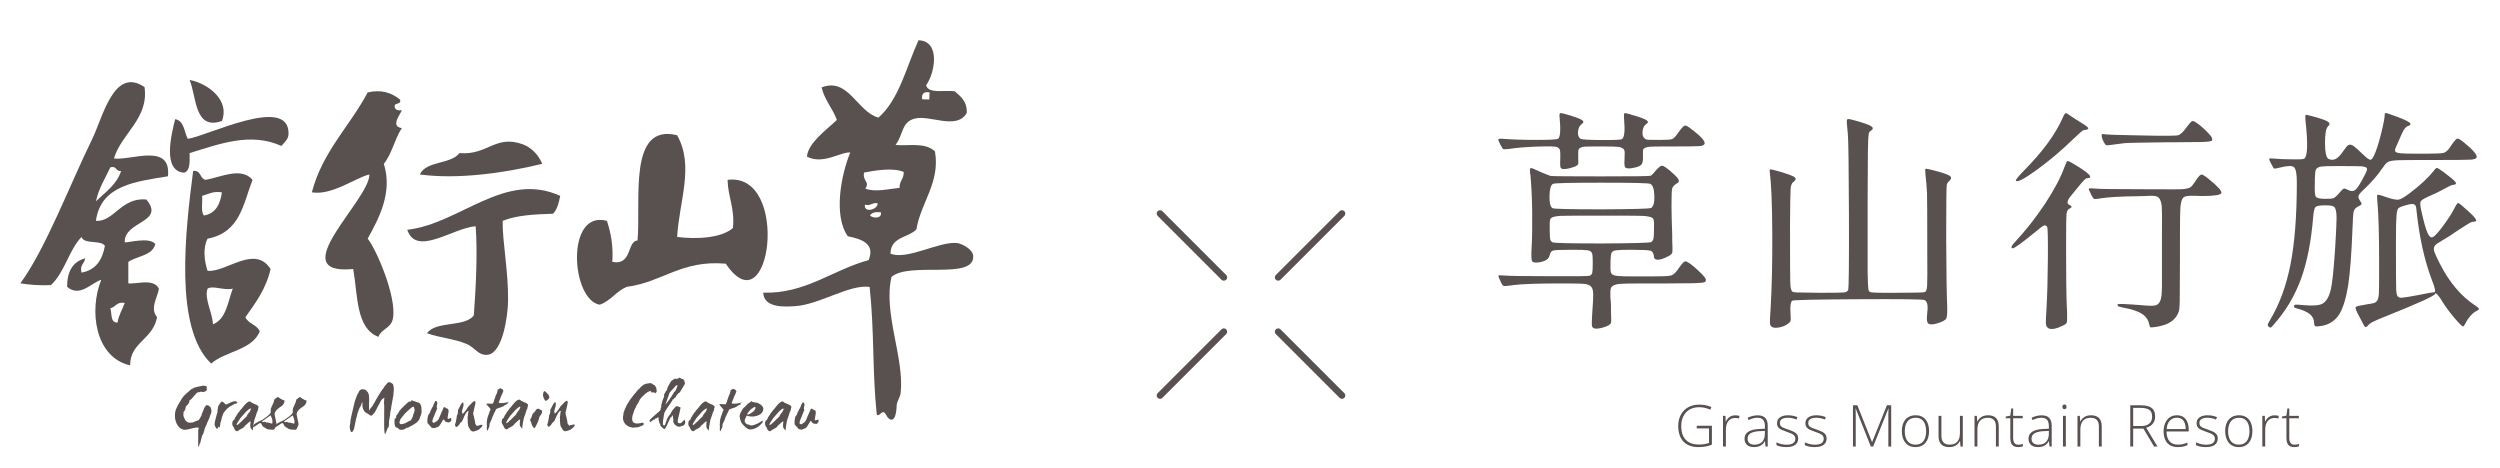 <?xml version="1.0" encoding="utf-8"?>
<!-- Generator: Adobe Illustrator 16.0.0, SVG Export Plug-In . SVG Version: 6.00 Build 0)  -->
<!DOCTYPE svg PUBLIC "-//W3C//DTD SVG 1.1//EN" "http://www.w3.org/Graphics/SVG/1.1/DTD/svg11.dtd">
<svg version="1.1" id="圖層_1" xmlns="http://www.w3.org/2000/svg" xmlns:xlink="http://www.w3.org/1999/xlink" x="0px" y="0px"
	 width="1040px" height="194.732px" viewBox="0 0 1040 194.732" enable-background="new 0 0 1040 194.732" xml:space="preserve">
<g>
	<path fill="#595050" d="M87.944,170.531v0.833l-0.177,0.709l-0.177,0.34l-0.481,1.436l-0.917,2.035l-0.224,0.662l-0.527,1.017
		l-0.372,1.05l-0.129,0.788l-0.113,0.041l-0.127,0.677l-0.658,1.226l-0.354,1.417l-0.272,0.938l-0.018,0.407l-0.27,0.287
		l-0.034,0.293l-0.08,0.095H82.98l-0.063,0.461L82.45,186v-2.389v-4.48l0.24-1.171c-0.257-0.076-0.527-0.11-0.833-0.11
		c-0.979,0-3.95,0.963-4.881,0.963c-2.426,0-4.209-2.801-4.209-5.793c0-0.7,0.064-1.471,0.241-2.146l0.227-0.686l0.834-1.784
		l0.4-0.588c1.64-3.111,2.571-3.708,4.177-5.084l1.061-0.923l0.561-0.183l0.498-0.373l0.578-0.09
		c0.578-0.205,1.108-0.342,1.719-0.429l0.066-0.048l0.11,0.016l0.561-0.143l0.981-0.127l0.321,0.097h0.341l0.561,0.237l-0.034,0.948
		l0.161,0.229l-0.127,0.327l-0.531,0.526l-0.496,0.189h-0.098l-0.208,0.097h-0.513l-0.244-0.151c-0.143,0-0.257,0.032-0.43,0.032
		l-0.531,0.2h-0.547l-0.644,0.388l-0.287,0.262l-0.08,0.229l-0.226,0.17l-1.429,1.663l-0.901,0.724
		c-0.317,0.756,0.129,0.621-0.543,1.478l-0.997,1.053c0,0.151-0.193,1.344-0.417,1.574l-0.387,0.526l-0.064-0.009
		c-0.29,0.47,0.114,0.883-0.159,1.099c-0.063,0.483,0.159,0.629,0.127,0.971c0.113,0.47,0.146,0.405,0.401,0.866
		c0.356,0.646-0.031,0.551,0.499,0.813l0.258,0.326l0.498,0.364l0.85,0.192c0.144-0.029,0.274-0.029,0.435-0.065l0.897-0.062
		l1.526-0.653l0.902-0.299l0.206-0.289l0.965-1.681l0.08-0.483l0.598-1.417l0.464-1.25l0.192-0.165l0.017-0.327l0.32-0.198
		l0.464-0.454h0.193l0.305,0.127l0.193-0.032l0.307,0.359l0.398,0.198l0.195,0.2L87.944,170.531z"/>
	<path fill="#595050" d="M98.705,167.599c-0.033,0.098-0.177,0.146-0.386,0.216c-0.192,0.056-0.499,0.127-0.836,0.265
		c-0.273,0.143-0.273,0.143-0.514,0.287c-0.288,0.174-0.254,0.237-0.53,0.348c-0.127,0.064-0.528,0.159-1.105,0.566
		c-0.547,0.396-1.271,1.08-2.056,2.148c-0.177,0.189-0.324,0.438-0.438,0.716c-0.143,0.269-0.223,0.566-0.303,0.875
		c-0.016,0.056-0.127,0.183-0.19,0.444c-0.081,0.264-0.163,0.632-0.258,1.131c-0.048,0.27-0.13,0.526-0.193,0.75
		c-0.063,0.221-0.13,0.41-0.21,0.619c-0.03,0.048-0.03,0.048-0.046,0.121c0,0.057,0.016,0.057,0,0.119
		c0,0.111-0.034,0.111-0.034,0.222c0,0.113,0.05,0.113,0.05,0.208c-0.05,0.262-0.063,0.262-0.147,0.542
		c-0.047,0.245-0.047,0.245-0.11,0.523c-0.033,0.041-0.066,0.032-0.083,0.073c-0.031,0.046,0,0.144-0.048,0.135
		c-0.16-0.056-0.126-0.135-0.255-0.208c-0.098-0.102-0.082-0.246-0.227-0.172c-0.174,0.099-0.078,0.172-0.145,0.38
		c-0.047,0.173,0,0.216-0.111,0.359c-0.05,0.078-0.096,0-0.176,0.014c-0.063,0.032-0.063,0.073-0.144,0.064
		c-0.083,0-0.049-0.064-0.131-0.078c-0.048-0.017-0.063,0-0.126-0.041c-0.049-0.027,0-0.058,0-0.103
		c-0.016-0.035-0.016-0.035-0.049-0.073c-0.096-0.175-0.096-0.175-0.223-0.351c-0.097-0.172-0.13-0.143-0.194-0.351
		c-0.047-0.073,0-0.102-0.032-0.173c-0.015-0.102-0.081-0.073-0.081-0.175c0-0.016,0.034-0.016,0.034-0.073
		c0-0.032,0-0.032-0.034-0.069c0-0.025,0.034-0.025,0-0.049c-0.016-0.033-0.047,0-0.047-0.033c-0.016-0.064-0.016-0.064-0.046-0.143
		c-0.017-0.085-0.05-0.085-0.05-0.143c0-0.064,0.033-0.064,0.05-0.118c0.03-0.041,0.03-0.041,0.03-0.087
		c-0.03-0.081,0-0.143,0-0.232c0-0.088,0.016-0.167,0.016-0.245c0.177-0.662,0.288-1.244,0.401-1.728
		c0.131-0.497,0.258-0.885,0.337-1.232c0.05-0.135,0.016-0.144,0.05-0.281c0.048-0.151,0.048-0.151,0.097-0.302
		c0,0,0-0.014,0.03-0.014v0.014c0.05-0.141,0.097-0.254,0.113-0.319c0.03-0.078,0-0.078,0.03-0.119
		c0.032-0.135,0.05-0.31,0.083-0.524c0.014-0.191,0.014-0.453,0.047-0.718c0.047-0.27,0.097-0.524,0.127-0.748
		c0.017-0.207,0.05-0.383,0.066-0.526c0.031-0.208,0.113-0.418,0.224-0.612c0.114-0.229,0.257-0.445,0.467-0.65
		c0-0.017,0.014-0.017,0.014-0.049c0.033-0.056-0.014-0.056,0-0.082c0.13-0.172,0.13-0.142,0.273-0.318
		c0.131-0.134,0.097-0.172,0.258-0.307c0.08-0.056,0.08-0.056,0.146-0.081c0.081-0.054,0.047-0.089,0.144-0.097
		c0.114-0.037,0.114,0.043,0.225,0.043c0.113,0,0.126-0.08,0.24-0.035c0.065,0.035,0.065,0.06,0.113,0.127
		c0.066,0.051,0.029,0.08,0.114,0.129c0.063,0.049,0.176,0.086,0.273,0.151c0.08,0.07,0.143,0.168,0.224,0.286
		c0.177,0.127,0.304,0.273,0.417,0.359c0.113,0.078,0.224,0.087,0.32,0.087c0.082,0,0.242-0.087,0.501-0.214
		c0.253-0.13,0.625-0.272,1.025-0.495c0.483-0.224,0.9-0.431,1.255-0.517c0.383-0.095,0.67-0.135,0.897-0.135
		c0.113,0,0.177,0.04,0.291,0.049c0.081,0.032,0.192,0.054,0.258,0.118c0.143,0.054,0.24,0.143,0.287,0.224
		C98.705,167.378,98.705,167.473,98.705,167.599"/>
	<path fill="#595050" d="M107.394,169.909c-0.034,0.173-0.047,0.422-0.11,0.797c-0.404,0.405-0.741,2.172-1.271,3.419
		c-0.175,0.392-0.337,1.061-0.482,2.014l-0.319,2.062c-0.034,0.113-0.034,0.24-0.034,0.397c0,0.175,0,0.358,0.05,0.587
		c-0.066-0.134-0.24-0.342-0.53-0.587c-0.498-0.516-0.594-0.859-0.594-1.671c0-0.724,0.096-1.195,0.174-1.462
		c-0.078-0.105-0.145-0.143-0.224-0.143c-0.271,0-0.562,0.483-2.199,1.854c-0.177,0.523-0.625,0.788-2.329,1.66
		c-0.322,0.385-0.643,0.566-1.03,0.566c-0.047,0-0.784-0.308-0.961-0.961c-0.273-0.939-0.932-1.193-0.932-2.126
		c0-0.286,0.081-0.701,0.258-1.314c0.191-0.087,0.417-0.259,0.691-0.524c0.111-0.628,0.161-0.574,1.54-2.752
		c0.58-0.421,0.435-0.82,1.414-1.665c1.382-1.835,2.458-3.052,3.341-3.052c0.257,0,0.577,0.205,1.012,0.634
		c0.593,0,0.354,0.305,1.622,0.654c-0.016-0.03,1.092,0.42,1.092,1.066C107.57,169.449,107.394,169.799,107.394,169.909
		 M104.103,169.94c-0.114,0-0.401,0.178-0.754,0.493c-0.579,0.344-1.287,1.139-3.262,3.414c-0.211,0.31-1.64,2.34-1.64,2.753
		c0,0.151,0.047,0.208,0.177,0.208c0.371,0,1.109-0.939,2.186-1.798c0.175-0.285,0.448-0.461,1.782-1.775
		c0-0.265,0.836-1.552,1.287-1.895c0.287-0.731,0.464-1.104,0.496-1.104C104.375,170.029,104.277,169.94,104.103,169.94
		 M104.52,169.837c0.032,0.016,0.08,0.072,0.177,0.103c0-0.031,0.029-0.103,0.063-0.173
		C104.726,169.767,104.552,169.837,104.52,169.837"/>
	<path fill="#595050" d="M117.272,168.841c-0.707,0.512-3.036,1.792-3.036,3.519c0,0.054,0.143,0.715,0.4,2.013l0.404,1.998
		c0,0.164-0.147,0.559-0.404,1.193c-0.607,1.449-0.785,1.177-0.995,1.177c-0.724,0-1.492,0.034-2.683-0.27
		c-0.401-0.619-1.637-0.476-2.217-2.157c-0.077-0.231-0.288-0.334-0.591-0.334c-0.306,0-2.186,1.665-3.054,1.822
		c0.08-0.275,0.241-0.653,0.501-1.123c0.447-0.667,3.291-1.957,3.532-2.026c1.348-0.98,2.793-1.846,3.467-2.961
		c0-0.319,0.034-0.82,0.05-1.536c0-0.175,0.303-0.916,0.915-2.188c0.322-0.675,0.498-1.279,0.547-1.775
		c0.305-0.23,0.785-0.603,1.446-1.096c-0.067-0.073,1.942,1.417,2.616,1.417h0.161v0.327
		C118.332,167.553,117.979,168.223,117.272,168.841 M113.321,175.057c0-0.405-0.227-1.169-0.725-2.3l-3.675,2.588
		c0.287,0.173,0.495,0.237,0.706,0.237c0.113,0,0.497-0.143,0.644-0.143c0.096,0,0.431,0.351,0.562,0.351
		c0.08,0,0.159-0.081,0.272-0.081c0.241,0,1.638,0.478,1.944,0.478c0.097,0,0.243-0.081,0.273-0.081V175.057z"/>
	<path fill="#595050" d="M126.427,168.874c-0.707,0.486-3.035,1.792-3.035,3.519c0,0.046,0.145,0.715,0.401,2.019l0.418,1.989
		c0,0.17-0.131,0.559-0.418,1.195c-0.61,1.446-0.787,1.177-0.964,1.177c-0.738,0-1.542,0.017-2.697-0.278
		c-0.418-0.613-1.624-0.467-2.233-2.147c-0.082-0.225-0.258-0.335-0.594-0.335c-0.307,0-2.186,1.663-3.051,1.809
		c0.094-0.265,0.241-0.64,0.497-1.109c0.451-0.667,3.325-1.949,3.533-2.031c1.351-0.968,2.796-1.834,3.472-2.958
		c0-0.326,0.029-0.817,0.063-1.538c0-0.173,0.304-0.915,0.899-2.189c0.323-0.672,0.513-1.279,0.547-1.773
		c0.321-0.229,0.817-0.602,1.461-1.098c-0.08-0.063,1.927,1.424,2.604,1.424h0.159v0.313
		C127.487,167.586,127.151,168.255,126.427,168.874 M122.492,175.089c0-0.409-0.242-1.185-0.738-2.3l-3.679,2.585
		c0.291,0.176,0.499,0.241,0.708,0.241c0.11,0,0.498-0.146,0.641-0.146c0.113,0,0.434,0.351,0.563,0.351
		c0.079,0,0.159-0.086,0.288-0.086c0.224,0,1.622,0.486,1.929,0.486c0.094,0,0.257-0.081,0.288-0.081V175.089z"/>
	<path fill="#595050" d="M163.191,159.574c0.514,0.364,0.256,0.331,0.627,1.743v1.121c-0.034,0.42-0.177,1.217-0.177,2.165
		l-0.066,0.134c-0.16,0.818-0.384,2.094-0.659,3.732c-0.256,0.923-0.095,1.719-0.497,2.532v0.285
		c-0.03,0.078-0.03,0.176-0.064,0.294v0.342c-0.13,0.119,0.064,0.661-0.275,1.711c0.036,0.033,0.036,0.092,0.036,0.181l-0.036,0.135
		c0.099-0.316-0.287,1.021-0.287,1.902c0,0.089,0,0.127,0.066,0.232c-0.034,0.038-0.034,0.103-0.066,0.165
		c0,0.119,0,0.24,0.032,0.359c0,0.041,0,0.137-0.032,0.222l-0.031,0.207c0,0.661-0.417,1.05-0.467,1.05v0.035
		c-0.063,0.103-0.143,0.222-0.274,0.427l-0.079,0.065l0.113,0.032l-0.081,0.167l-0.032,0.262l-0.208,0.232l-0.05,0.461l-0.16,0.095
		l0.067,0.032l-0.1,0.03l-0.047,0.105c0,0.056,0,0.183-0.03,0.288l-0.113,0.071l-0.034,0.191c-0.033,0.029-0.063,0.029-0.143,0.062
		c0-0.062,0-0.121-0.034-0.221v-0.032c-0.03-0.071-0.064-0.241-0.114-0.422l-0.03-0.256c0-0.086-0.034-0.343-0.063-0.731v-0.106
		c0-0.029,0-0.085-0.034-0.173V178.4l-0.046-0.088c0.031-0.03,0.031-0.135,0.031-0.224l-0.031-1.312l0.031-8.021
		c0-0.47-0.031-0.646-0.128-0.977c0-0.383,0.031-0.774,0.097-1.204v-0.198c0.081-0.392,0.081-0.653,0.081-0.853l0.03-0.113
		c-0.064,0.035-0.143,0.113-0.29,0.208c-0.111,0-0.414,0.224-0.912,0.693l-0.564,0.979c-0.032,0.063-0.032,0.103-0.063,0.205
		l-0.24,0.392c-0.259,0.427-0.354,0.748-0.498,0.931l-0.162,0.11c-0.063,0.2-0.094,0.559-0.368,0.834v0.089l-0.29,0.524
		c-0.064,0.154-0.193,0.326-0.338,0.644l-0.096,0.144c-0.031,0.056-0.401,0.78-0.578,0.78c0.033,0-0.738,0.902-0.819,0.902
		c-0.083,0.054-0.145,0.102-0.243,0.127c-0.675-0.17-1.475-0.996-1.799-1.051c-0.931-0.375-1.635-1.241-1.896-2.959v-1.11
		c0.034-0.202,0.034-0.458,0.034-0.699c-0.034,0.032-0.065,0.137-0.129,0.207l-0.112,0.225l-0.113,0.267
		c-0.064,0-0.03,0.462-0.642,1.539c-0.113,0-0.272,0.404-0.673,1.446c0,0-0.355,0.743-0.738,2.559l-0.274,0.945
		c-0.034,0.105-0.034,0.173-0.034,0.278c-0.192,1.077,0.178-1.356-0.691,3.287c-0.177,0.438,0.224,0.246-0.833,1.806l-0.063-0.063
		c-0.034,0.038-0.034,0.119-0.1,0.119c-0.013,0-0.03,0-0.094-0.016l-0.177-0.103c-0.063-0.024-0.11-0.08-0.222-0.112
		c0,0,0.03,0,0.03-0.031c0,0-0.047-0.035-0.097-0.064v-0.105c-0.209-0.666-0.351-1.215-0.351-1.803c0-0.064,0.031-0.288,0.063-0.645
		c0.643-1.918-0.818,1.66,2.006-9.734c0.291-0.643,0.53-1.805,1.158-3.112v-0.083c0.063-0.122,0.208-0.273,0.304-0.408l0.114-0.105
		c0.046-0.127,0.096-0.283,0.113-0.396c0.03-0.033,0.447-1.14,1.619-1.14c0.113,0,0.273,0.033,0.628,0.105
		c0.272,0.071,0.543-0.072,1.591,1.243c0.208,0.494,0.368,0.429,0.481,2.234v1.544c-0.034,0.318-0.034,0.55-0.034,0.742v1.813
		c0,0.151,0.034,0.548,0.097,1.217c0,0,0.464-1.045,1.335-1.912l0.561-1.009l0.111-0.11l0.272-0.527
		c0.354-0.588,0.564-1.112,1.622-2.826l0.468-0.739c0.127-0.175,0.354-0.559,0.626-1.002c0.128-0.247,0.802-0.941,1.413-1.999
		c0.098-0.343,0.387-0.286,1.125-1.361l0.193-0.113c0.11-0.165,0.303-0.229,0.577-0.229
		C162.226,158.983,162.629,159.12,163.191,159.574"/>
	<path fill="#595050" d="M174.82,173.313c-0.42,1.919-1.495,2.739-5.111,4.593c-0.08,0.009-0.288,0.041-0.704,0.087
		c-0.48,0.534-1.142,0.812-2.01,0.812c-0.433,0-0.704-0.032-0.801-0.134l-0.934-0.756h-0.063c-1.026,0-0.996-1.601-1.092-1.776
		c0.066-0.127,0.096-0.229,0.096-0.302c0-0.104-0.13-0.254-0.13-0.319c0-0.302,0.13-1.075,0.13-1.361
		c0.145-0.032,0.645-0.205,0.645-0.523c0-0.113-0.113-0.558-0.113-0.612c0.641-0.551,0.641-0.774,1.508-2.172
		c0.401-0.613,3.645-3.813,3.999-3.813c0.097,0,0.324,0.078,0.435,0.078c0.129,0,0.337-0.218,0.675-0.698
		c0.063,0.019,0.24,0.175,0.516,0.39l0.754,0.173c0.207,0.098,0.494,0.232,0.916,0.377c1.635,0,1.846,2.003,1.846,3.665
		C175.381,171.834,175.204,172.582,174.82,173.313 M172.57,170.433c-0.096-0.024-0.194-0.102-0.273-0.173
		c0.047-0.073,0.08-0.143,0.08-0.28c0-0.303-0.206-0.788-0.48-0.788c-0.224,0-0.738,0.339-1.559,1.068
		c-1.993,1.711-2.76,2.844-3.678,3.983c-0.096,0.098-0.527,1.369-0.527,1.547c0,0.261,0.385,0.668,0.657,0.668
		c0.932,0,1.993-0.407,3.133-1.165c0.29-0.078,0.561-0.205,0.964-0.396c0.109-0.127,0.354-0.597,0.754-1.377
		c0.096-0.2,0.401-1.741,0.628-1.871c0-0.572,0.109-0.874,0.303-0.944V170.433z"/>
	<path fill="#595050" d="M186.768,175.733c-0.241,0-0.708-0.073-1.315-0.237c-0.273-0.059-0.74-1.021-0.918-1.021
		c-0.063,0-0.127,0.039-0.207,0.144c-0.804,1.487-1.445,2.453-1.93,2.878c-0.046,0.025-1.686,0.641-1.732,0.641
		c-0.24,0-0.644-0.089-1.237-0.289c-0.274-0.572-1.64-1.692-1.64-2.093c0-0.7-0.093-1.907,0.437-3.261
		c0.351-0.281,0.528-0.483,0.929-1.769c0.227-0.095,0.176-0.588,1.028-1.805c0-0.205,0.771-2.195,1.125-2.195
		c0.321,0,0.645,0.7,0.645,1.097c0,0.119-0.227,0.668-0.227,0.788c0,0.089-0.031,0.317-0.048,0.78
		c0.064,0.119,0.144,0.319,0.177,0.588c-0.21,0.397-0.467,1.021-0.757,1.846c-0.031,0.008-0.111,0.041-0.208,0.097
		c0.034,0.078,0.063,0.151,0.063,0.222c0,0.293-1.107,2.078-1.107,3.389c0,0.103,0.58,0.303,0.611,0.376h0.143
		c0.113-0.152,0.387-0.273,0.741-0.473c0.962-0.537,1.141-1.104,1.461-1.851l1.782-4.14c0.098,0,0.321-0.084,0.418-0.084
		c0.096,0,0.881,0.699,1.108,0.699c0.127,0,0.177-0.031,0.21-0.048c0.093,0.102,0.32,0.797,0.32,0.972
		c0,0.143-0.08,0.634-0.227,1.455l-0.24,1.412c0,0.275,0.113,0.397,0.387,0.397c0-0.024,0.351-0.151,1.107-0.397
		c0.08,0.307,0.127,0.569,0.127,0.804C187.795,174.484,187.492,175.733,186.768,175.733"/>
	<path fill="#595050" d="M200.679,176.918c-0.034,0.154,0,0.351-0.145,0.526c-0.16,0.172-0.274,0.318-0.53,0.531
		c-0.308,0.224-0.259,0.273-0.564,0.51c-0.287,0.215-0.287,0.181-0.578,0.416c-0.193,0.119-0.21,0.03-0.4,0.119
		c-0.211,0.086-0.274,0.144-0.531,0.232c-0.273,0.076-0.53,0.14-0.725,0.197c-0.207,0.021-0.385,0.065-0.464,0.065
		c-0.274,0-0.53-0.144-0.771-0.351c-0.258-0.176-0.4-0.497-0.611-0.853c-0.256-0.376-0.451-0.715-0.561-1.075
		c-0.064-0.373-0.193-0.732-0.177-1.082c0-0.079,0-0.125,0.031-0.213l-0.098-0.281l0.05-0.127l-0.05-0.351v-1.368l-0.127-0.07
		l0.193-0.495l-0.016-0.197l0.063-0.105v-0.743l0.016,0.351c0-0.197,0.05-0.434,0.05-0.752c0.014-0.265,0.24-0.486,0.224-0.613
		c-0.032-0.146-0.177-0.138-0.274-0.138c-0.113,0-0.29,0.089-0.515,0.351c-0.129,0.176-0.272,0.39-0.449,0.629l-0.675,1.312
		L193,173.569l-0.306,0.556v0.185l-0.144,0.205l-0.354,0.75l-0.29,0.373l-0.19,0.043c-0.034,0.03-0.034,0.03-0.048,0.046v0.081
		h-0.065c-0.064,0.046-0.114,0.092-0.114,0.127c-0.384,0.58-0.704,1.05-0.994,1.336c-0.322,0.294-0.578,0.355-0.802,0.355
		c-0.131,0-0.131-0.091-0.18-0.274c-0.047-0.217-0.271-0.456-0.224-0.661c0.08-0.359,0.224-0.756,0.354-1.281
		c0.098-0.524,0.209-1.14,0.354-1.839c0-0.048-0.031-0.223,0-0.477c0.047-0.239,0.321-0.535,0.4-0.988
		c0.034-0.299,0.098-0.564,0.146-0.818c0.065-0.24-0.08-0.494-0.016-0.702c0.081-0.316,0.337-0.558,0.467-0.882
		c0.144-0.318,0.287-0.629,0.495-0.98c0.228-0.372,0.37-0.752,0.581-0.947c0.192-0.205,0.385-0.38,0.543-0.38
		c0.131,0,0.131,0.175,0.161,0.38c0.016,0.224,0.097,0.51,0.05,0.91c-0.129,0.563-0.161,0.563-0.273,1.111
		c-0.127,0.564-0.241,0.549-0.337,1.132c-0.08,0.391,0.081,0.734,0.081,0.931c0,0.205-0.031,0.294,0.08,0.294
		c0.05,0,0.223-0.089,0.45-0.318c0.193-0.216,0.498-0.564,0.884-1.012c0.498-0.683,0.802-1.296,1.139-1.72
		c0.337-0.417,0.691-0.667,0.867-0.866c0.404-0.445,0.739-0.842,1.028-1.055c0.322-0.232,0.578-0.351,0.804-0.351
		c0.077,0,0.077,0.206,0.127,0.315c0.048,0.119,0.177,0.249,0.161,0.383c-0.224,0.867-0.176,0.867-0.4,1.751
		c-0.227,0.859-0.209,0.859-0.404,1.766c-0.079,0.318-0.208,0.669-0.174,1.027c0,0.383,0.174,0.748,0.271,1.145
		c0.13,0.527,0.274,1.257,0.419,1.839c0.127,0.623,0.127,1.114,0.161,1.171c0.127,0.246,0.241,0.494,0.417,0.629
		c0.174,0.126,0.08,0.349,0.303,0.349c0.131,0,0.274-0.169,0.451-0.178c0.176-0.045,0.434-0.029,0.658-0.11
		c0.227-0.061,0.256-0.173,0.433-0.229c0.177-0.041,0.322,0.095,0.467,0.095c0.097,0,0.208-0.135,0.271-0.119
		C200.758,176.722,200.645,176.857,200.679,176.918"/>
	<path fill="#595050" d="M210.908,167.712c0.033,0.082,0.097,0.112,0.208,0.112h0.146c0.063-0.03,0.11-0.03,0.144-0.03
		c-0.111,0.254-1.302,0.666-1.397,0.747c-0.227,0-0.129,0.387-1.013,0.595c-0.126,0.343-1.109,0.224-2.634,1.065
		c-0.208,0.526-0.321,0.815-1.028,2.159c0,0.176-0.143,0.461-0.4,0.89l-0.177,0.495c0,0.073-0.017,0.205-0.08,0.318
		c-0.224,0.38-0.691,1.741-0.852,1.838c-0.126,0.27-0.193,0.5-0.193,0.699c0.017,0.178,0.017,0.296,0.017,0.396
		c0,0.098,0,0.176-0.017,0.216c-0.128,0.138-0.4,1.368-1.028,2.094c-0.081-0.518-0.111-1.044-0.111-1.568
		c0.03-0.175,0.047-0.432,0.111-0.742c-0.063-0.046-0.111-0.134-0.145-0.253c0-0.197,0.113-0.634,0.113-0.842
		c-0.032-0.046-0.05-0.136-0.08-0.192c0-0.159,0.111-1.981,0.962-3.79c0.016-0.171,0.146-0.699,0.626-1.629
		c0-0.208-0.578-0.78-1.799-2.205c0.258-0.119,0.24-0.214,0.611-0.214c0.434,0,1.092,0.014,2.023,0.095
		c0.161-0.173,0.193-0.292,0.562-1.066c0-0.445,0.243-0.629,0.854-2.626c0.353-0.351,0.559-1.312,0.754-2.3h0.19h0.017
		c0.113,0,0.707-0.604,0.901-0.431c0.113,0,0.625,0.342,0.738,0.342c0.143,0,0.449,0.624,0.514,0.758l-0.178,0.246
		c-0.014,0.165-0.096,0.365-0.193,0.621c-0.704,1.314-1.008,2.508-1.619,3.913c0-0.029,0.014-0.029,0.014-0.029
		c0.018,0,0.063,0.08,0.097,0.221c0.354,0.059,0.678,0.081,1.011,0.081c1.109,0,1.576-0.127,3.068-0.519h0.177
		C211.792,167.251,211.005,167.616,210.908,167.712"/>
	<path fill="#595050" d="M219.502,169.138c-0.032,0.173-0.05,0.429-0.113,0.802c-0.401,0.391-0.741,2.156-1.269,3.424
		c-0.179,0.397-0.34,1.058-0.483,1.999l-0.321,2.058c-0.032,0.114-0.032,0.241-0.032,0.397c0,0.178,0,0.359,0.046,0.588
		c-0.077-0.126-0.254-0.316-0.528-0.588c-0.514-0.515-0.577-0.833-0.577-1.662c0-0.715,0.063-1.185,0.174-1.463
		c-0.093-0.098-0.174-0.144-0.24-0.144c-0.288,0-0.562,0.478-2.2,1.854c-0.177,0.516-0.625,0.802-2.313,1.655
		c-0.351,0.383-0.675,0.572-1.028,0.572c-0.047,0-0.771-0.318-0.978-0.969c-0.274-0.939-0.931-1.187-0.931-2.127
		c0-0.27,0.08-0.701,0.256-1.311c0.191-0.066,0.435-0.241,0.704-0.527c0.1-0.621,0.147-0.575,1.543-2.745
		c0.58-0.429,0.434-0.81,1.381-1.673c1.399-1.814,2.473-3.036,3.359-3.036c0.272,0,0.593,0.188,1.01,0.617
		c0.611,0,0.354,0.322,1.622,0.669c-0.016-0.022,1.109,0.414,1.109,1.075C219.694,168.668,219.502,169.016,219.502,169.138
		 M216.225,169.175c-0.146,0-0.4,0.178-0.787,0.486c-0.581,0.351-1.268,1.131-3.262,3.414c-0.208,0.305-1.605,2.333-1.605,2.761
		c0,0.143,0.047,0.194,0.16,0.194c0.385,0,1.092-0.939,2.167-1.787c0.18-0.292,0.45-0.47,1.785-1.789
		c0-0.237,0.868-1.552,1.285-1.878c0.288-0.756,0.467-1.12,0.498-1.12C216.466,169.273,216.398,169.175,216.225,169.175
		 M216.625,169.065c0.031,0.03,0.097,0.072,0.161,0.11c0.016-0.038,0.05-0.11,0.08-0.173
		C216.836,169.002,216.656,169.065,216.625,169.065"/>
	<path fill="#595050" d="M225.524,171.054c0,1.01-0.32,1.188-1.158,2.467c-0.433,1.654-0.097,1.14-1.896,4.585
		c-0.738,0-1.348-1.458-1.525-2.461c-0.033-0.3-0.384-0.23-0.384-0.939c0-0.61,0.417-0.508,0.657-1.488
		c0.321-1.065,0.258-1.012,1.447-2.172c0.129-0.119,0.192-0.294,0.227-0.556c0.494-0.319,0.817-0.495,0.994-0.495
		c0.08,0,0.434,0.146,1.638,0.845V171.054z M228.222,165.953c-0.577,0.527-0.964,0.796-1.205,0.796
		c-0.433,0-1.142-1.764-1.142-2.417c0-0.462,0.274-1.647,0.596-1.647c0.29,0,1.704,1.423,1.751,1.676
		c0.017,0.175,0.354,0.699,0.354,0.877C228.575,165.333,228.238,165.819,228.222,165.953"/>
	<path fill="#595050" d="M239.063,176.808c-0.013,0.143,0,0.326-0.146,0.499c-0.158,0.179-0.257,0.335-0.511,0.567
		c-0.324,0.215-0.274,0.265-0.578,0.475c-0.274,0.232-0.274,0.216-0.598,0.441c-0.173,0.125-0.206,0.016-0.383,0.125
		c-0.194,0.066-0.29,0.139-0.515,0.217c-0.273,0.064-0.53,0.143-0.737,0.199c-0.211,0.03-0.371,0.072-0.467,0.072
		c-0.258,0-0.531-0.153-0.754-0.35c-0.258-0.176-0.401-0.489-0.628-0.877c-0.258-0.356-0.448-0.707-0.562-1.05
		c-0.066-0.383-0.193-0.755-0.176-1.098c0-0.09,0-0.127,0.034-0.189l-0.097-0.305l0.047-0.125l-0.047-0.349v-1.363l-0.113-0.088
		l0.177-0.483l-0.017-0.191l0.063-0.086v-0.751l0.033,0.343c0-0.2,0.031-0.429,0.031-0.744c0.037-0.268,0.243-0.505,0.227-0.616
		c-0.034-0.151-0.176-0.127-0.257-0.127c-0.113,0-0.291,0.064-0.53,0.348c-0.113,0.178-0.257,0.359-0.431,0.624l-0.677,1.312
		l-0.047,0.224l-0.307,0.534v0.196l-0.144,0.198l-0.354,0.757l-0.287,0.359l-0.193,0.046c-0.034,0.03-0.034,0.03-0.047,0.038v0.089
		h-0.083c-0.046,0.048-0.096,0.088-0.096,0.127c-0.401,0.598-0.705,1.049-1.012,1.329c-0.32,0.311-0.578,0.389-0.802,0.389
		c-0.129,0-0.129-0.103-0.176-0.308c-0.05-0.184-0.272-0.44-0.209-0.648c0.066-0.364,0.209-0.763,0.354-1.278
		c0.08-0.527,0.193-1.156,0.337-1.83c0-0.051-0.034-0.224,0-0.485c0.05-0.238,0.32-0.535,0.404-0.996
		c0.03-0.283,0.093-0.551,0.143-0.813c0.063-0.237-0.066-0.483-0.016-0.691c0.08-0.318,0.354-0.566,0.481-0.885
		c0.147-0.342,0.29-0.625,0.498-0.977c0.226-0.392,0.369-0.765,0.563-0.964c0.207-0.18,0.386-0.359,0.56-0.359
		c0.114,0,0.114,0.179,0.144,0.359c0.032,0.221,0.113,0.526,0.066,0.923c-0.13,0.564-0.161,0.564-0.274,1.105
		c-0.144,0.581-0.24,0.551-0.337,1.115c-0.096,0.396,0.082,0.748,0.082,0.956c0,0.183-0.034,0.293,0.079,0.293
		c0.034,0,0.211-0.11,0.451-0.326c0.193-0.23,0.498-0.573,0.868-1.02c0.498-0.667,0.802-1.28,1.139-1.708
		c0.354-0.416,0.694-0.669,0.868-0.867c0.417-0.44,0.754-0.832,1.044-1.056c0.304-0.229,0.562-0.348,0.802-0.348
		c0.083,0,0.083,0.184,0.113,0.319c0.063,0.119,0.177,0.253,0.143,0.359c-0.19,0.869-0.143,0.869-0.367,1.767
		c-0.24,0.868-0.21,0.868-0.403,1.766c-0.077,0.326-0.207,0.653-0.174,1.041c0,0.359,0.174,0.739,0.256,1.139
		c0.128,0.5,0.289,1.234,0.432,1.829c0.113,0.613,0.113,1.115,0.147,1.173c0.109,0.237,0.257,0.49,0.433,0.608
		c0.177,0.136,0.063,0.351,0.288,0.351c0.129,0,0.274-0.151,0.45-0.173c0.177-0.042,0.434-0.034,0.644-0.088
		c0.258-0.09,0.274-0.173,0.449-0.241c0.177-0.056,0.337,0.114,0.451,0.114c0.11,0,0.243-0.17,0.29-0.134
		C239.144,176.6,239.049,176.718,239.063,176.808"/>
	<path fill="#595050" d="M273.241,163.082l-0.274-0.153l-0.031,0.518l-0.05-0.038v0.262l-0.32-0.348l-0.031,0.189l-0.563-0.332
		c-0.031,0.016-0.082,0.016-0.114,0.016c0,0.038-0.031,0.038-0.031,0.038h-0.129c-0.161,0.072-0.305,0.072-0.305,0.072h-0.225
		l-0.177-0.161c0-0.03-0.128-0.156-0.255-0.315l-0.097-0.146c-0.032-0.03-0.066-0.094-0.066-0.094l-0.063-0.033h-0.032l-0.145,0.127
		v0.08l-0.288,0.031h-0.016c-0.034,0-0.034,0-0.063,0.064c-0.13,0.105-0.34,0.159-0.627,0.286l-0.417,0.334l-0.5,0.335
		c-0.351,0.318-0.704,0.686-0.962,0.955l-0.531,0.486l-0.754,0.948l-0.463,1.017l-0.628,1.044l-0.227,0.246l-0.321,0.883
		l-0.319,0.524l-0.371,0.844l-0.354,1.069l-0.32,0.907l-0.176,1.083v0.809l0.146,0.605l0.384,0.525l0.579,0.294l0.643,0.104h0.852
		l1.909-0.335l0.097,0.119h0.113l-0.081,0.171l0.224,0.078l-0.113,0.094l0.066,0.12h-0.129l-0.079,0.112l0.113,0.058l0.063,0.173
		l-0.127,0.035l-0.258,0.148l-0.933,0.432l-0.063-0.035l-0.962,0.407l-2.266,0.185l-1.109-0.286l-0.932-0.424l-0.77-0.556
		l-0.531-0.605l-0.528-1.107l-0.163-0.86l0.066-1.08l0.127-0.327l-0.031-0.351l0.064-0.11l0.046-0.629l0.194-0.359l0.24-0.812
		l0.981-2.075l0.077-0.097l0.244-0.365l0.046-0.159l0.308-0.461c0.063-0.064,0.11-0.127,0.143-0.184
		c0.321-0.731,0.741-1.106,1.059-1.565l0.341-0.47l0.27-0.296v-0.062l0.964-1.196l0.227-0.07l0.03-0.213l0.868-1.036l0.371-0.286
		l0.224-0.208l0.754-0.874h0.144l0.067-0.144l0.497-0.326l0.224-0.29l0.211-0.062v0.062c0.08-0.062,0.143-0.062,0.143-0.062
		l-0.033-0.032l0.74-0.294l1.589-0.254h0.307l0.368,0.118l0.386,0.197l0.145,0.154h0.047c0,0.032,0.016,0.046,0.05,0.046
		c0.016,0.033,0.063,0.065,0.126,0.098l0.337,0.165l0.193,0.088l0.034,0.03l0.177,0.208l0.177,0.289l0.143,0.269l0.258,0.461
		L273,161.571l0.065,0.261L273.241,163.082z"/>
	<path fill="#595050" d="M283.553,177.237c-0.548,0.151-0.821,0.289-0.821,0.289c-1.813,0-2.696-1.738-2.696-2.229
		c0-0.113,0.046-0.207,0.096-0.287c0,0-0.096-1.313-0.241-2.09v-0.044c0-0.029-0.032-0.029-0.096-0.029
		c-0.434,0-0.354,0.707-0.434,0.795c-0.047-0.043-0.113-0.088-0.257-0.186c-0.32,0.35-0.884,1.889-1.317,2.685
		c-0.384,1.095-0.384,0.785-1.205,2.296h-0.321c-0.224,0-1.525-1.263-1.593-1.511v-0.556c-0.046-0.041-0.11-0.11-0.237-0.143
		c-0.209-0.44-0.483-1.576-0.483-2.327v-0.315c-0.016-0.032-0.098-0.032-0.127-0.032l-0.931,0.571
		c-0.067-0.029-0.097-0.081-0.21-0.11c-0.145,0.029-0.063,0.143-0.451,0.605c-0.017-0.025-0.08-0.025-0.144-0.025
		c-0.337,0-0.658,0.27-1.463,0.988c-0.143-0.089-0.273-0.22-0.433-0.366c0.063-0.883,1.269-1.52,3.181-3.35
		c0.403-0.262,0.657-0.421,1.461-1.393c0-0.061-0.05-0.159-0.05-0.24c0-0.348,0.131-0.556,0.353-1.017
		c-0.063-0.114-0.08-0.253-0.109-0.429l0.48-1.837c0.224-0.748,0.48-1.331,0.754-1.854c0.034-0.032,0.034-0.073,0.034-0.146
		c0-0.181-0.081-0.596-0.081-0.664c0-0.153,0.145-0.424,0.448-0.839c0.13-0.396,0.177-0.559,0.884-1.36v-0.429
		c0.064-0.351,0.611-1.369,1.559-2.999c0.45-0.318,0.834-0.759,1.782-1.196c0.113,0,0.178,0.086,0.258,0.222h0.24l0.401-0.3
		l0.337,0.205c0.24-0.351,0.419-0.522,0.5-0.522c0.064,0,1.108,0.617,1.125,0.617c0.127,0,0.081-0.046,0.174-0.046
		c0.53,0,1.012,1.227,1.012,2.046c-0.495,0.875-1.218,2.013-2.136,3.546c-0.174,0.088-0.351,0.215-0.611,0.351
		c-0.063,0.215,0.05,0.319-0.704,0.631c0,0.095,0.29,0.238,0.29,0.262c-0.081,0.029-0.129,0.029-0.16,0.029
		c-0.016,0-0.1,0-0.129-0.029c-0.194,0.127-0.321,0.302-0.321,0.548c0,0.073,0,0.151,0.031,0.232c-0.271,0-0.852,0.365-0.852,0.669
		c0,0.038,0.05,0.095,0.08,0.143h-0.561c-0.064,0.365-0.064,0.446-0.755,1.398c-0.209,0.534-2.667,3.557-2.843,4.72l-0.451,2.991
		c0,0.041-0.03,0.187-0.03,0.461c0,0.248-0.194,1.363,0.515,1.363c0.737,0,0.417-1.91,2.102-4.242
		c0.884-0.581,0.417-1.312,2.233-3.046c0.13-0.351,0.708-0.748,1.029-0.748c0.126,0,1.382,0.482,1.461,0.571
		c-0.467,2.642-1.205,5.06-1.205,5.648c0,0.604,0.208,0.901,0.818,0.901c0.16,0,0.387-0.033,0.658-0.105
		c0.163-0.319,0.964-1.034,1.414-1.431c0.098,0.351,0.179,0.77,0.274,1.207C284.933,176.106,285.029,177,283.553,177.237
		 M281.03,160.559c-0.322,0.549-2.344,2.426-2.634,3.065c0.034,0.063,0.034,0.095,0.034,0.132c0,0.041-0.595,1.498-1.639,4.61
		c0.545-0.64,2.04-2.405,3.646-5.255c0.9-0.532,1.3-2.524,1.461-2.934C281.61,160.208,281.337,160.343,281.03,160.559"/>
	<path fill="#595050" d="M297.092,169.909c-0.033,0.173-0.047,0.422-0.097,0.797c-0.4,0.405-0.754,2.172-1.284,3.419
		c-0.176,0.392-0.322,1.061-0.465,2.014l-0.337,2.062c-0.017,0.113-0.017,0.24-0.017,0.397c0,0.175,0,0.358,0.047,0.587
		c-0.08-0.134-0.256-0.342-0.528-0.587c-0.53-0.516-0.58-0.859-0.58-1.671c0-0.724,0.05-1.195,0.177-1.462
		c-0.097-0.105-0.177-0.143-0.257-0.143c-0.271,0-0.561,0.483-2.183,1.854c-0.178,0.523-0.627,0.788-2.314,1.66
		c-0.353,0.385-0.674,0.566-1.027,0.566c-0.065,0-0.786-0.308-0.996-0.961c-0.256-0.939-0.918-1.193-0.918-2.126
		c0-0.286,0.082-0.701,0.258-1.314c0.193-0.087,0.417-0.259,0.691-0.524c0.113-0.628,0.146-0.574,1.542-2.752
		c0.578-0.421,0.45-0.82,1.398-1.665c1.382-1.835,2.456-3.052,3.341-3.052c0.288,0,0.61,0.205,1.011,0.634
		c0.611,0,0.354,0.305,1.639,0.654c-0.016-0.03,1.108,0.42,1.108,1.066C297.301,169.449,297.092,169.799,297.092,169.909
		 M293.831,169.94c-0.145,0-0.417,0.178-0.785,0.493c-0.597,0.344-1.285,1.139-3.26,3.414c-0.194,0.31-1.624,2.34-1.624,2.753
		c0,0.151,0.065,0.208,0.177,0.208c0.385,0,1.091-0.939,2.167-1.798c0.177-0.285,0.451-0.461,1.783-1.775
		c0-0.265,0.838-1.552,1.285-1.895c0.29-0.731,0.467-1.104,0.485-1.104C294.058,170.029,294.007,169.94,293.831,169.94
		 M294.233,169.837c0.03,0.016,0.098,0.072,0.162,0.103c0.016-0.031,0.045-0.103,0.063-0.173
		C294.44,169.767,294.264,169.837,294.233,169.837"/>
	<path fill="#595050" d="M307.837,167.943c0.017,0.088,0.08,0.102,0.193,0.102h0.161c0.05-0.014,0.114-0.014,0.143-0.014
		c-0.126,0.23-1.301,0.667-1.411,0.748c-0.227,0-0.113,0.396-0.994,0.581c-0.131,0.351-1.112,0.232-2.65,1.073
		c-0.195,0.519-0.292,0.821-1.031,2.151c0,0.173-0.128,0.475-0.401,0.88l-0.176,0.519c0,0.062-0.018,0.181-0.065,0.319
		c-0.223,0.359-0.707,1.727-0.85,1.84c-0.131,0.261-0.208,0.491-0.208,0.69c0.014,0.167,0.014,0.294,0.014,0.381
		c0,0.097,0,0.175-0.014,0.232c-0.113,0.119-0.404,1.36-1.028,2.092c-0.08-0.524-0.08-1.051-0.08-1.577
		c0-0.172,0.029-0.427,0.08-0.748c-0.05-0.038-0.08-0.119-0.146-0.229c0-0.208,0.13-0.653,0.13-0.842
		c-0.034-0.057-0.063-0.127-0.063-0.208c0-0.17,0.08-1.981,0.928-3.789c0.034-0.176,0.147-0.7,0.627-1.639
		c0-0.192-0.561-0.763-1.799-2.188c0.272-0.111,0.243-0.229,0.628-0.229c0.433,0,1.074,0.029,2.005,0.118
		c0.163-0.176,0.194-0.302,0.58-1.085c0-0.435,0.225-0.634,0.836-2.623c0.353-0.343,0.561-1.306,0.738-2.311h0.206h0.034
		c0.114,0,0.691-0.588,0.902-0.413c0.096,0,0.626,0.351,0.72,0.351c0.161,0,0.451,0.629,0.531,0.748l-0.177,0.239
		c-0.032,0.173-0.096,0.368-0.193,0.613c-0.705,1.328-0.995,2.516-1.64,3.921c0-0.005,0.021-0.005,0.021-0.005
		c0.029,0,0.063,0.054,0.126,0.213c0.338,0.049,0.657,0.061,0.981,0.061c1.105,0,1.589-0.102,3.098-0.522h0.177
		C308.734,167.473,307.917,167.856,307.837,167.943"/>
	<path fill="#595050" d="M313.168,173.284c-1.286,0-2.087-0.146-2.457-0.437c-0.625,1.003-0.948,1.807-0.948,2.353
		c0,0.146,0.112,0.367,0.354,0.686c0.449,0.628,0.467,0.628,1.364,0.724c0.128,0.081,0.4,0.375,1.125,0.375
		c0.53,0,1.319-0.229,2.36-0.699c1.125-0.519,2.057-1.309,2.199-1.309c0.08,0,0.129,0.027,0.177,0.051
		c-0.014,0.222-0.097,0.523-0.224,0.842c-0.127,0.127-2.152,2.802-5.106,2.802c-1.109,0-2.555-1.521-3.277-2.414
		c-0.819-1.041-1.044-2.761-1.044-3.379c0.083-0.208,0.192-0.583,0.322-1.098c0-0.273,0.288-0.057,0.514-0.988
		c0.448-0.289,0.126-0.559,0.931-1.193l0.449-0.383c0.26-0.316,0.659-0.756,1.238-1.328l0.771-0.424
		c0.274-0.136,0.417-0.319,0.467-0.573h0.208c0.079,0,0.433,0.344,0.546,0.359c1.125,0.176,1.733,0.287,1.75,0.287
		c1.108,0.277,2.666,1.498,2.666,2.404C317.554,172.965,313.522,173.284,313.168,173.284 M313.875,169.273l-0.707,0.438
		c-1.286,0.73-1.653,1.575-2.441,2.585c0.337,0.097,0.498,0.143,0.53,0.143c0.178,0,0.579-0.188,1.239-0.612
		c1.667-1.034,1.667-1.687,1.846-2.259C314.132,169.362,313.986,169.273,313.875,169.273"/>
	<path fill="#595050" d="M329.036,169.909c-0.048,0.173-0.048,0.422-0.111,0.797c-0.387,0.405-0.738,2.172-1.268,3.419
		c-0.177,0.392-0.324,1.061-0.483,2.014l-0.321,2.062c-0.034,0.113-0.034,0.24-0.034,0.397c0,0.175,0,0.358,0.05,0.587
		c-0.063-0.134-0.24-0.342-0.53-0.587c-0.514-0.516-0.594-0.859-0.594-1.671c0-0.724,0.08-1.195,0.176-1.462
		c-0.081-0.105-0.16-0.143-0.224-0.143c-0.274,0-0.581,0.483-2.2,1.854c-0.179,0.523-0.611,0.788-2.333,1.66
		c-0.317,0.385-0.641,0.566-1.026,0.566c-0.048,0-0.754-0.308-0.981-0.961c-0.272-0.939-0.913-1.193-0.913-2.126
		c0-0.286,0.08-0.701,0.24-1.314c0.224-0.087,0.433-0.259,0.708-0.524c0.11-0.628,0.143-0.574,1.558-2.752
		c0.578-0.421,0.415-0.82,1.395-1.665c1.382-1.835,2.444-3.052,3.328-3.052c0.271,0,0.591,0.205,1.026,0.634
		c0.593,0,0.353,0.305,1.638,0.654c-0.033-0.03,1.075,0.42,1.075,1.066C329.212,169.449,329.036,169.799,329.036,169.909
		 M325.745,169.94c-0.127,0-0.401,0.178-0.772,0.493c-0.561,0.344-1.269,1.139-3.244,3.414c-0.208,0.31-1.638,2.34-1.638,2.753
		c0,0.151,0.048,0.208,0.177,0.208c0.383,0,1.107-0.939,2.182-1.798c0.178-0.285,0.45-0.461,1.787-1.775
		c0-0.265,0.834-1.552,1.251-1.895c0.308-0.731,0.484-1.104,0.514-1.104C326.001,170.029,325.921,169.94,325.745,169.94
		 M326.178,169.837c0.018,0.016,0.064,0.072,0.145,0.103c0.017-0.031,0.05-0.103,0.08-0.173
		C326.373,169.767,326.195,169.837,326.178,169.837"/>
	<path fill="#595050" d="M339.541,176.347c-0.257,0-0.707-0.066-1.332-0.237c-0.243-0.058-0.754-1.021-0.901-1.021
		c-0.08,0-0.159,0.054-0.223,0.143c-0.804,1.486-1.463,2.469-1.943,2.872c-0.05,0.032-1.689,0.652-1.735,0.652
		c-0.225,0-0.628-0.093-1.206-0.301c-0.308-0.573-1.669-1.676-1.669-2.083c0-0.694-0.084-1.896,0.43-3.263
		c0.356-0.261,0.53-0.478,0.931-1.768c0.227-0.086,0.177-0.588,1.031-1.806c0-0.2,0.785-2.18,1.139-2.18
		c0.321,0,0.644,0.693,0.644,1.082c0,0.136-0.24,0.669-0.24,0.804c0,0.073-0.034,0.319-0.05,0.756
		c0.081,0.127,0.144,0.335,0.177,0.613c-0.209,0.388-0.451,1.012-0.738,1.813c-0.066,0.032-0.146,0.069-0.209,0.113
		c0.032,0.08,0.063,0.143,0.063,0.221c0,0.294-1.107,2.078-1.107,3.398c0,0.094,0.58,0.302,0.58,0.358h0.174
		c0.113-0.142,0.353-0.264,0.757-0.461c0.948-0.547,1.105-1.115,1.429-1.862l1.782-4.136c0.114,0,0.321-0.071,0.434-0.071
		c0.097,0,0.885,0.699,1.125,0.699c0.077,0,0.161-0.035,0.19-0.065c0.113,0.111,0.324,0.813,0.324,0.964
		c0,0.168-0.081,0.658-0.21,1.471l-0.256,1.424c0,0.263,0.113,0.392,0.386,0.392c0-0.033,0.353-0.16,1.105-0.392
		c0.068,0.287,0.131,0.549,0.131,0.789C340.553,175.113,340.246,176.347,339.541,176.347"/>
	<path fill-rule="evenodd" clip-rule="evenodd" fill="#595050" d="M385.269,35.411c0.831,3.79,7.708,1.935,11.917,2.572
		c2.537,2.205,5.234,4.256,4.963,9.063c-4.306,7.241-15.388,0.551-21.779,2.329c-5.495,1.517-4.593,6.79-7.821,10.895
		c4.77,0.669,12.077-1.36,16.396,2.715c2.25,12.962-5.909,21.252-7.724,32.442c-3.422,3.541-10.698,3.034-10.779,10.083
		c6.89,2.879,20.575-5.349,27.835-4.385c1.685,0.232,6.439,2.442,6.584,5.403c0.467,10.131-26.341,2.167-33.985,8.642
		c-3.565,15.118,5.414,33.724,3.792,48.373c-0.177,1.543-1.593,3.468-1.656,5.13c-0.258,7.5-2.924,6.917-4.609,3.576
		c-1.495-2.524-2.858,2.051-3.712-0.094c-1.879-18.576-0.897-33.352-2.92-52.799c-8.271-1.193-20.799,7.33-30.965,8
		c-4.066,0.254-13.024,0.96-13.314-5.603c17.634,0.475,28.588-9.365,43.862-13.554c2.845-6.93-3.1-8.784-8.691-9.916
		c-6.084-8.703-2.73-25.679,1.031-34.844c-3.695-0.461-11.358,5.273-18.021,1.695c0.609-5.824,7.982-10.957,12.462-15.237
		c-1.733-4.863-5.121-8.18-6.342-13.545c11.115-4.313,14.726,10.091,23.612,12.582c8.621-7.498,11.579-20.978,16.686-32.18
		C391.484,17.021,388.848,30.669,385.269,35.411 M383.597,41.292c0.997,0.035,1.992,0.073,2.987,0.106
		c0.033-1.004,0.063-1.99,0.114-2.961C384.352,38.016,383.323,38.968,383.597,41.292 M359.44,71.777
		c-0.69,3.676,2.523,3.7,0.563,6.693c4.045,1.584,9.878,0.119,14.23-0.334c-0.13-2.944,1.846-3.671,1.703-6.613
		C371.264,69.581,363.92,70.965,359.44,71.777 M359.794,85.139c-0.561,3.66,5.495,2.092,5.284-0.583
		C362.718,84.119,362.38,85.813,359.794,85.139 M361.914,89.656c1.108,1.168,5.091,1.474,4.53-1.349
		C364.308,88.083,362.638,88.383,361.914,89.656"/>
	<path fill-rule="evenodd" clip-rule="evenodd" fill="#595050" d="M281.69,56.259c7.21,12.859,0.851,27.335,0,42.312
		c8.56,1.071,18.565,0.364,23.208-3.716c0.835-8.245-2.057-12.814-2.233-20.036c26.323-3.384,17.958,62.655-0.754,34.874
		c-18.615-1.622-26.195,7.689-41.196,9.638c-4.419,1.824-6.636,5.818-11.245,7.432c-11.949-2.075-14.246-39.593,3.021-34.884
		c1.555,4.861,2.697,10.185,2.229,17.067c8.384,1.601,6.041-8.719,10.491-8.895C266.689,83.341,261.116,51.15,281.69,56.259"/>
	<path fill-rule="evenodd" clip-rule="evenodd" fill="#595050" d="M92.312,50.332c3.325-8.346-5.25-15.458-13.441-17.078
		C81.794,40.123,80.796,54.405,92.312,50.332"/>
	<path fill-rule="evenodd" clip-rule="evenodd" fill="#595050" d="M47.389,65.913c3.228-10.55,14.583-16.549,12.737-29.689
		c-12.767-8.682-17.347,12.598-21.729,21.526c-9.332,19.059-19.532,46.017-29.94,60.115c3.872,0.615,8,0.966,12.737,0.734
		c5.685-5.23,7.391-14.425,12.721-20.027c1.189,3.268,7.903,1.066,9.733,3.692c-1.074,5.873-3.792,10.09-9.733,11.14
		c-0.818-3.287,1.269-3.692,1.511-5.937c-5.124,1.368-7.519,5.435-7.502,11.864c5.253,4.526,10.104-1.684,14.215-2.961
		c-5.221,12.79-2.586,32.323,11.996,35.619c0.034-9.74,9.333-10.504,11.226-20.036c-3.097-3.78,0.034-7.718,0.755-11.863
		c-2.277-4.488-9.393-1.751-12.734-2.224v-8.919c3.694-2.521,9.974-2.504,11.243-7.414c-2.554-3.138-11.162-0.488-12.736-0.734
		c-0.353-8.952,17.058-8.143,8.994-17.818c-10.505-0.953-13.459,9.36-20.977,8.898c2.023-14.975,16.784-16.344,29.956-18.549
		C71.369,59.166,54.248,66.938,47.389,65.913 M51.888,126.014c-0.963,2.753-2.489,4.95-2.99,8.172
		c-3.097,0.098-2.263-3.675-3.001-5.942C48.143,127.749,48.531,125.401,51.888,126.014 M39.905,83.722
		c1.206-5.483,3.872-9.54,5.991-14.109c2.811-0.785,2.137,1.846,4.496,1.503C48.48,76.875,43.824,79.949,39.905,83.722"/>
	<path fill-rule="evenodd" clip-rule="evenodd" fill="#595050" d="M78.115,57.749c-1.559-2.912-1.429-7.503-5.25-8.172
		c-1.593,6.364-5.43,21.636,3.742,22.271c2.617-0.867,2.297-4.653,2.263-8.162c12.591-3.854,25.409-8.771,38.18-2.968
		c1.667-1.903,2.97-2.888,2.983-5.204C120.163,39.399,86.113,56.675,78.115,57.749"/>
	<path fill-rule="evenodd" clip-rule="evenodd" fill="#595050" d="M86.336,112.66c-1.395-4.255-1.959-9.523,0-13.358
		c13.701-2.621,14.827-14.611,18.729-24.486c-4.657-5.481-13.108-1.168-19.466,0c-2.586-0.405-1.833-4.137-5.252-3.7
		c-3.197,24.797-8.046,65.451,7.502,80.132c5.925-5.236,16.929-5.477,20.221-13.37c-1.126-2.833-4.803-3.149-5.992-5.927
		c4.222-5.944,8.608-11.745,10.471-20.035C106.013,101.569,93.983,113.448,86.336,112.66 M84.09,81.477
		c2.554-0.677,4.4-2.054,8.222-1.463c-0.704,4.966-2.6,8.785-7.466,9.643C83.446,88.064,84.332,84.208,84.09,81.477 M88.588,134.917
		c-0.211-5.012-3.697-10.676-2.251-14.83c2.394-1.466,6.329,0.818,10.492,0C94.721,125.663,94.128,132.745,88.588,134.917"/>
	<path fill-rule="evenodd" clip-rule="evenodd" fill="#595050" d="M164.17,44.395c-0.227-1.948,2.908-0.588,2.25-2.969
		c-3.502-2.777-7.647-4.35-13.475-2.966c-7.471,14.115-18.728,24.483-23.224,41.55c8.462,1.395,18.228-6.134,23.946-7.43
		c0.11,10.63-36.282,42.128-6.729,39.335c1.943,10.957,1.091,24.675,10.487,28.208c1.108-3.214,5.172-3.565,5.989-7.425
		c1.899-8.784-7.033-29.387-10.468-33.397c4.527-8.237,10.535-19.113,6.727-31.154c3.358-4.097,4.499-10.377,7.487-14.857
		c-4.867-0.68-0.708-5.567,0-7.429C165.457,46.077,164.348,45.683,164.17,44.395"/>
	<path fill-rule="evenodd" clip-rule="evenodd" fill="#595050" d="M225.588,68.15c-1.943-4.606-5.397-7.158-8.255-8.172
		c-11.292-4.005-14.552,4.717-26.196,3.708c-3.661,4.788-13.829,3.109-16.495,8.895C190.994,74.784,210.65,71.777,225.588,68.15"/>
	<path fill-rule="evenodd" clip-rule="evenodd" fill="#595050" d="M230.085,88.909c1.685-1.765,2.393-4.526,2.97-7.43
		c-23.192-10.514-41.596,11.591-63.633,14.115c3.79,11.292,18.936-0.774,28.446-1.481c0.852,10.711,0.097,25.655-0.755,37.1
		c-3.888,5.057-15.791,2.153-19.466,7.413c5.427,1.959,10.809,2.15,16.479,4.459c3.418,1.4,4.994,5.146,8.992,4.46
		c5.928-1.033,8.111-15.69,8.241-22.27c0.191-12.23-2.442-25.218-2.25-33.397C214.73,89.546,222.328,89.146,230.085,88.909"/>
	<path fill="#595050" d="M649.94,70.261c-0.453-0.13-0.729-0.405-0.825-0.826c-0.098-0.424-0.113-1.542-0.05-3.358
		c0.065-1.813,0.033-2.998-0.096-3.546c-0.131-0.55-0.519-0.99-1.169-1.314c-0.646-0.324-3.388-0.405-8.218-0.243
		c-4.826,0.162-8.862,0.504-12.106,1.02h-0.292c-0.971,0.129-1.571,0.146-1.797,0.048c-0.228-0.097-0.567-0.599-1.021-1.508
		c-0.065-0.127-0.13-0.227-0.194-0.292c-0.653-1.292-0.939-2.053-0.877-2.283c0.064-0.227,0.55-0.308,1.459-0.243
		c4.02,0.324,8.814,0.486,14.394,0.486c5.573,0,8.585-0.162,9.043-0.486c0.907-0.78,1.102-3.824,0.584-9.144
		c-0.13-1.036,0.031-1.554,0.485-1.554c0.389,0,1.879,0.389,4.475,1.166l0.191,0.1c2.335,0.711,3.794,1.311,4.38,1.796
		c0.583,0.489,0.486,0.991-0.294,1.509c-0.91,0.646-1.428,1.7-1.554,3.158c-0.133,1.46,0.224,2.448,1.07,2.969
		c0.448,0.324,3.287,0.502,8.506,0.537c5.215,0.029,8.086-0.083,8.604-0.343c1.102-0.518,1.426-3.338,0.972-8.461v-0.388
		c-0.13-1.166-0.081-1.816,0.149-1.946c0.226-0.129,1.118,0.035,2.673,0.485l0.098,0.098c3.304,0.909,5.414,1.654,6.321,2.237
		c0.905,0.583,0.905,1.137,0,1.654c-0.907,0.646-1.426,1.7-1.556,3.158c-0.132,1.46,0.227,2.448,1.068,2.969
		c0.257,0.256,0.648,0.405,1.169,0.437c0.516,0.036,2.038,0.049,4.57,0.049h0.582c2.655,0,4.296-0.113,4.909-0.34
		c0.617-0.227,1.377-0.987,2.285-2.289c0.066-0.126,0.131-0.224,0.195-0.288c0.063-0.065,0.162-0.195,0.291-0.389
		c1.234-1.684,2.094-2.577,2.58-2.674c0.486-0.097,1.506,0.505,3.063,1.8l0.194,0.097c3.754,2.917,5.379,4.86,4.86,5.832
		c-0.26,0.457-0.923,0.731-1.994,0.826c-1.072,0.097-4.589,0.148-10.55,0.148h-2.334c-4.083,0-6.645,0.032-7.684,0.097
		c-1.49,0.133-2.429,0.456-2.817,0.972c-0.196,0.327-0.26,1.168-0.196,2.528v0.681c0.062,1.689-0.193,2.82-0.779,3.402
		c-0.582,0.586-1.913,1.037-3.985,1.363c-1.427,0.194-2.304,0.081-2.626-0.342c-0.324-0.418-0.421-1.506-0.288-3.255v-0.294
		c0.129-1.943,0.095-3.144-0.097-3.597c-0.263-0.713-1.042-1.168-2.338-1.363c-0.907-0.129-3.144-0.191-6.709-0.191h-0.486h-1.172
		c-3.173,0-5.181,0.032-6.025,0.097c-1.166,0.194-1.913,0.548-2.234,1.072c-0.197,0.386-0.263,1.36-0.197,2.914v0.486
		c0.065,1.427,0.08,2.272,0.048,2.528c-0.031,0.262-0.21,0.521-0.531,0.777c-0.653,0.454-1.655,0.842-3.015,1.168
		C651.691,70.295,650.656,70.39,649.94,70.261 M663.459,136.678c-0.715-0.133-1.12-0.535-1.217-1.216
		c-0.098-0.682-0.046-2.514,0.147-5.494c0.063-0.711,0.13-1.65,0.191-2.82c0.259-3.436,0.259-5.607,0-6.514
		c-0.259-1.298-1.165-2.108-2.72-2.432c-1.106-0.197-3.697-0.289-7.783-0.289h-3.303c-9.142,0-15.529,0.224-19.159,0.68
		c-0.321,0.064-0.748,0.129-1.264,0.191c-1.557,0.197-2.495,0.242-2.819,0.146c-0.327-0.097-0.681-0.534-1.068-1.312
		c-0.133-0.259-0.228-0.488-0.292-0.683c-0.653-1.359-0.926-2.118-0.826-2.285c0.097-0.159,0.788-0.176,2.089-0.046h0.291
		c2.073,0.195,8.426,0.292,19.063,0.292c10.627,0.064,16.141,0,16.529-0.194c0.583-0.256,0.939-0.68,1.071-1.263
		c0.13-0.585,0.191-1.881,0.191-3.892v-0.877c0-1.749-0.097-2.849-0.291-3.303c-0.259-0.716-0.907-1.134-1.946-1.263
		c-0.776-0.13-2.593-0.194-5.443-0.194h-1.263c-4.15,0-6.63,0.094-7.44,0.289c-0.813,0.194-1.312,0.844-1.509,1.943
		c-0.324,1.622-1.884,2.629-4.669,3.017c-1.49,0.195-2.38,0.017-2.672-0.534c-0.291-0.55-0.372-2.122-0.241-4.715
		c0.258-4.086,0.355-9.465,0.29-16.144c-0.129-6.547-0.389-11.637-0.777-15.267c0-0.062-0.031-0.194-0.097-0.389
		c-0.13-1.363-0.049-2.092,0.239-2.188c0.295-0.1,1.377,0.31,3.258,1.214c0.197,0.064,0.323,0.132,0.392,0.194
		c0.452,0.194,1.068,0.453,1.85,0.78c1.618,0.647,2.528,1.004,2.719,1.066c0.649,0.133,7.651,0.197,21.008,0.197
		c13.354,0,20.225-0.081,20.616-0.242c0.392-0.162,0.939-0.664,1.654-1.506l0.192-0.294c1.427-1.619,2.398-2.429,2.917-2.429
		c0.582,0,1.783,0.777,3.6,2.332c0.127,0.132,0.227,0.227,0.289,0.291c1.622,1.363,2.609,2.383,2.969,3.063
		c0.356,0.683,0.207,1.217-0.439,1.603c-0.065,0.067-0.195,0.132-0.387,0.197c-1.039,0.715-1.639,1.425-1.803,2.14
		c-0.159,0.715-0.243,2.885-0.243,6.515v0.875c0,2.335,0.1,6.323,0.294,11.961v1.266v0.972c0.13,2.723,0.146,4.342,0.05,4.863
		c-0.101,0.518-0.57,1.007-1.412,1.457c-0.194,0.068-0.327,0.134-0.392,0.198c-1.682,0.907-3.058,1.376-4.129,1.406
		c-1.072,0.036-1.639-0.37-1.7-1.214c-0.134-1.425-0.604-2.267-1.414-2.528c-0.81-0.256-3.353-0.386-7.633-0.386h-0.971
		c-2.915,0-4.799,0.064-5.64,0.194c-1.105,0.129-1.787,0.519-2.045,1.166c-0.191,0.453-0.325,1.554-0.391,3.309v0.483v1.263
		c-0.063,1.751,0.035,2.858,0.294,3.306c0.323,0.65,1.23,1.036,2.724,1.169c1.036,0.129,3.501,0.191,7.392,0.191h2.82h3.403
		c4.666,0,7.471-0.111,8.409-0.34c0.939-0.227,1.897-1.021,2.868-2.38c0.259-0.389,0.456-0.68,0.587-0.877
		c0.906-1.231,1.551-2.005,1.942-2.332c0.392-0.324,0.748-0.421,1.069-0.292c1.036,0.388,2.674,1.619,4.911,3.692
		c2.237,2.078,3.322,3.376,3.257,3.891v0.294c-0.063,0.454-0.29,0.712-0.68,0.775c-0.582,0.197-2.01,0.327-4.28,0.391
		c-1.554,0-5.343,0.036-11.373,0.1h-3.307h-6.612c-5.123,0-8.368,0.062-9.728,0.192c-1.878,0.194-3.049,0.748-3.498,1.654
		c-0.262,0.645-0.329,2.138-0.199,4.475c0.133,1.228,0.199,2.231,0.199,3.014v1.946c0.125,3.304,0.125,5.02,0,5.15
		c-0.262,0.649-1.203,1.232-2.822,1.751S664.433,136.807,663.459,136.678 M666.377,87.085c13.223-0.065,20.063-0.26,20.515-0.583
		c0.975-0.65,1.414-2.37,1.315-5.155c-0.098-2.788-0.664-4.41-1.703-4.863c-0.519-0.324-7.261-0.486-20.226-0.486
		c-12.967,0-19.706,0.162-20.228,0.486c-0.909,0.453-1.392,2.124-1.459,5.006c-0.064,2.885,0.356,4.588,1.266,5.106
		C646.311,86.92,653.152,87.085,666.377,87.085 M666.377,101.28c13.223-0.063,20.063-0.257,20.515-0.583
		c0.519-0.323,0.846-0.842,0.975-1.554c0.13-0.647,0.197-2.01,0.197-4.086v-1.459c0.062-1.488-0.101-2.429-0.491-2.818
		c-0.577-0.521-1.976-0.842-4.177-0.972c-1.561-0.065-5.288-0.097-11.185-0.097h-5.933h-6.223c-5.77,0-9.435,0.032-10.99,0.097
		c-2.137,0.13-3.468,0.486-3.988,1.068c-0.323,0.454-0.454,1.46-0.389,3.015v1.651c0,2.076,0.065,3.406,0.197,3.986
		c0.128,0.586,0.451,1.009,0.972,1.266C646.311,101.118,653.152,101.28,666.377,101.28"/>
	<path fill="#595050" d="M736.294,134.589c-0.062-0.683,0.034-2.839,0.294-6.47c0.515-8.879,0.742-19.382,0.68-31.505
		c-0.068-12.121-0.421-20.516-1.069-25.188c-0.066-0.648,0.063-0.972,0.39-0.972c0.259,0,1.327,0.259,3.205,0.774
		c3.568,1.039,5.755,1.819,6.569,2.337c0.804,0.521,0.826,1.133,0.044,1.849c-0.065,0.065-0.195,0.159-0.389,0.289
		c-0.648,0.524-1.019,1.46-1.119,2.823c-0.096,1.363-0.178,5.967-0.241,13.81v5.833c0,11.021,0.031,17.503,0.097,19.45
		c0.065,1.946,0.324,3.147,0.777,3.598c0.26,0.258,0.86,0.404,1.801,0.437c0.938,0.035,4.065,0.08,9.383,0.143h2.238
		c4.665,0,7.407-0.046,8.217-0.143c0.81-0.1,1.359-0.421,1.651-0.972s0.405-10.992,0.341-31.314
		c-0.066-20.325-0.228-31.651-0.486-33.986c-0.064-0.454-0.132-1.101-0.195-1.946c-0.258-2.14-0.29-3.368-0.093-3.692
		c0.191-0.323,0.903-0.294,2.14,0.095c0.515,0.129,0.907,0.229,1.166,0.292c3.5,0.974,5.721,1.751,6.661,2.334
		c0.938,0.58,0.954,1.201,0.048,1.846c-0.065,0.068-0.162,0.132-0.292,0.195c-0.389,0.194-0.647,0.682-0.776,1.459
		c-0.131,0.971-0.232,3.371-0.295,7.195c0,2.661-0.031,9.014-0.1,19.062v5.832v7.003v18.282c0.068,3.636,0.162,5.902,0.291,6.806
		c0.064,0.715,0.295,1.137,0.687,1.266l0.097,0.098c0.519,0.258,4.311,0.355,11.378,0.288c7.128,0,10.893-0.092,11.278-0.288
		l0.193-0.098c0.455-0.256,0.732-1.121,0.827-2.577c0.097-1.458,0.113-6.304,0.051-14.538v-4.667c0-9.791-0.035-16.176-0.097-19.156
		c-0.136-2.722-0.357-5.446-0.683-8.168v-0.292c-0.133-1.039-0.113-1.622,0.048-1.751c0.165-0.13,0.86-0.03,2.091,0.291
		c0.195,0.065,0.323,0.094,0.391,0.094c3.89,0.977,6.336,1.751,7.339,2.337c1.008,0.583,1.085,1.298,0.244,2.138
		c-0.648,0.521-1.053,1.106-1.215,1.751c-0.162,0.648-0.24,8.07-0.24,22.271c0.063,14.326,0.19,23.404,0.386,27.228
		c0.13,3.307,0.017,5.331-0.341,6.078c-0.355,0.742-1.637,1.444-3.843,2.089c-1.813,0.518-3.012,0.55-3.597,0.099
		c-0.58-0.453-0.778-1.559-0.58-3.309c0.256-2.137,0.308-3.678,0.143-4.617c-0.159-0.939-0.551-1.573-1.166-1.897
		c-0.617-0.322-9.872-0.437-27.763-0.337c-17.892,0.094-27,0.304-27.327,0.628c-0.647,0.521-0.874,2.272-0.68,5.252
		c0.129,1.684,0.129,2.739,0,3.16c-0.131,0.421-0.551,0.861-1.264,1.315c-0.912,0.645-2.026,1.099-3.357,1.36
		c-1.327,0.259-2.299,0.223-2.914-0.097C736.694,135.771,736.355,135.266,736.294,134.589"/>
	<path fill="#595050" d="M852.402,136.678c-0.712-0.324-1.133-0.877-1.263-1.651c-0.129-0.781-0.064-2.953,0.194-6.518
		c0.324-5.382,0.519-12.283,0.583-20.714c0.064-8.426-0.031-12.868-0.289-13.321c-0.326-0.647-0.78-0.858-1.363-0.632
		c-0.582,0.227-1.78,1.118-3.598,2.672c-5.64,4.604-8.783,6.874-9.434,6.809c-0.845-0.195-0.521-1.069,0.974-2.626
		c4.536-4.863,8.717-10.177,12.544-15.946c3.821-5.838,6.515-10.925,8.075-15.27c0.062-0.13,0.123-0.289,0.191-0.486
		c0.453-1.166,0.777-1.813,0.969-1.943c0.197-0.129,0.718,0.032,1.561,0.488c0.126,0.062,0.224,0.13,0.29,0.192
		c7.393,4.277,9.466,6.418,6.224,6.418c-0.392,0-1.557,1.199-3.5,3.597c-1.039,1.301-2.042,2.529-3.014,3.695
		c-1.752,2.075-1.911,3.373-0.486,3.891c0.971,0.453,0.936,0.941-0.098,1.46l-0.193,0.094c-0.653,0.327-1.026,1.104-1.118,2.334
		c-0.103,1.233-0.15,5.414-0.15,12.544v3.015c0,10.83,0.1,18.38,0.294,22.658c0,0.456,0.031,1.07,0.1,1.849
		c0.063,2.591,0.046,4.148-0.051,4.666c-0.101,0.519-0.569,0.975-1.408,1.361c-0.133,0.064-0.264,0.129-0.393,0.197
		C855.579,136.742,853.701,137.13,852.402,136.678 M838.596,75.121c-0.129-0.322,0.972-1.684,3.304-4.083
		c7.848-7.908,13.262-15.299,16.241-22.173c0.518-1.166,0.929-1.762,1.216-1.797c0.295-0.031,1.083,0.439,2.384,1.408
		c0.389,0.262,1.004,0.667,1.846,1.22c0.846,0.548,1.393,0.888,1.652,1.018c1.884,1.104,3,1.896,3.356,2.382s0.018,0.793-1.02,0.923
		c-0.521,0.129-0.874,0.195-1.071,0.195c-0.26,0.132-1.557,1.298-3.889,3.502c-4.928,4.798-10.051,9.122-15.364,12.981
		C841.932,74.557,839.05,76.03,838.596,75.121 M894.413,136.094l-0.193-0.78l-0.099-0.095c-0.325-2.011-1.348-3.568-3.061-4.667
		c-1.718-1.106-4.394-1.979-8.021-2.628c-1.301-0.257-1.98-0.486-2.046-0.681c-0.258-0.453-0.113-0.712,0.438-0.78
		c0.551-0.062,2.386,0,5.495,0.196c0.974,0.066,2.266,0.163,3.889,0.295c3.241,0.322,5.284,0.322,6.129,0
		c1.23-0.456,1.975-1.786,2.237-3.989c0.192-1.557,0.256-5.349,0.192-11.377v-7.49v-7.875c0.063-5.576,0.031-9.108-0.098-10.601
		c-0.259-2.072-0.874-3.338-1.846-3.792c-0.65-0.391-2.27-0.486-4.864-0.292c-1.555,0.065-2.787,0.097-3.697,0.097
		c-6.481,0.065-11.508,0.356-15.069,0.875c-0.13,0-0.263,0.033-0.388,0.097c-1.237,0.195-1.995,0.227-2.287,0.097
		c-0.294-0.129-0.696-0.713-1.217-1.751c-0.065-0.194-0.13-0.354-0.195-0.483c-0.647-1.168-0.893-1.833-0.729-1.994
		c0.159-0.162,0.955-0.178,2.381-0.051c1.557,0.195,8.366,0.294,20.425,0.294h6.029c4.859,0.065,7.972,0.065,9.334,0
		c1.882-0.064,3.21-0.323,3.987-0.777c0.518-0.326,1.133-1.039,1.848-2.14c0.389-0.648,0.712-1.131,0.971-1.458
		c0.84-1.168,1.493-1.754,1.946-1.754c0.519,0.067,1.522,0.718,3.018,1.946c3.756,3.049,5.474,4.977,5.149,5.787
		c-0.324,0.813-3.012,1.217-8.068,1.217c-0.778,0-1.817-0.032-3.112-0.099c-2.205-0.063-3.636,0.099-4.278,0.488
		c-0.841,0.518-1.363,1.91-1.559,4.18c-0.13,1.689-0.195,5.61-0.195,11.767v8.072v0.974c-0.064,10.434-0.094,16.627-0.094,18.573
		c-0.065,2.267-0.195,3.626-0.386,4.08c-1.043,3.049-3.444,5.024-7.198,5.935c-0.975,0.256-1.995,0.454-3.065,0.583
		C895.047,136.224,894.477,136.224,894.413,136.094 M875.937,60.242c-0.713-0.907-1.215-1.894-1.507-2.966
		c-0.291-1.068-0.178-1.567,0.344-1.506c1.615,0.262,7.029,0.454,16.237,0.581c9.269,0.197,14.296,0.167,15.073-0.092
		c0.97-0.259,2.167-1.393,3.598-3.406c1.036-1.363,1.716-2.153,2.04-2.382c0.323-0.227,0.81-0.146,1.462,0.243
		c1.29,0.777,2.803,2.013,4.52,3.697c1.721,1.685,2.576,2.788,2.576,3.306v0.194c0,0.453-0.164,0.712-0.486,0.777
		c-0.521,0.191-1.783,0.327-3.79,0.389c-1.493,0-4.958,0.032-10.408,0.097h-3.108c-11.539,0.129-17.795,0.259-18.773,0.389
		c-1.227,0.13-3.237,0.388-6.025,0.78c-0.521,0.065-0.845,0.098-0.971,0.098C876.454,60.501,876.196,60.44,875.937,60.242"/>
	<path fill="#595050" d="M944.008,136.091c-0.453-0.321-0.662-0.645-0.635-0.969c0.035-0.326,0.307-0.91,0.828-1.752
		c4.021-6.676,6.906-14.489,8.657-23.436c1.746-8.946,2.624-20.321,2.624-34.131c0-3.503-0.402-5.592-1.215-6.272
		c-0.812-0.682-2.836-0.602-6.075,0.244c-0.067,0-0.196,0.032-0.394,0.094c-0.972,0.259-1.57,0.327-1.797,0.197
		c-0.227-0.129-0.567-0.68-1.02-1.651c-0.065-0.132-0.131-0.23-0.195-0.294c-0.648-1.231-0.909-1.928-0.779-2.092
		c0.131-0.159,0.844-0.178,2.14-0.048c1.813,0.196,4.216,0.291,7.195,0.291c2.981,0.067,4.669,0,5.058-0.194
		c1.554-0.646,1.781-5.964,0.68-15.947c-0.13-1.293-0.11-2.041,0.049-2.237c0.164-0.192,0.761-0.127,1.801,0.196
		c3.758,0.97,6.174,1.766,7.245,2.384c1.068,0.612,1.183,1.279,0.34,1.992c-0.909,0.907-1.345,3.276-1.313,7.1
		c0.031,3.824,0.5,5.997,1.407,6.512c1.039,0.521,2.043,0.534,3.015,0.051c0.978-0.488,2.075-1.636,3.309-3.455
		c0.907-1.362,1.587-2.14,2.04-2.334c0.583-0.321,1.327-0.162,2.237,0.488c0.65,0.454,2.011,1.684,4.084,3.694
		c1.362,1.298,2.304,1.946,2.822,1.946c0.45,0,0.969-0.648,1.555-1.946c0.842-1.749,1.784-4.669,2.819-8.749
		c1.036-4.088,1.559-6.809,1.559-8.172c0-0.388,0.191-0.583,0.583-0.583c0.388,0.065,1.263,0.356,2.623,0.875
		c3.564,1.233,5.851,2.208,6.859,2.92c1.005,0.712,0.855,1.263-0.439,1.652c-0.779,0.194-1.558,1.134-2.334,2.82
		c-0.065,0.194-0.26,0.618-0.583,1.265c-0.454,1.101-0.81,1.911-1.069,2.432c-0.067,0.129-0.164,0.354-0.292,0.678
		c-0.779,1.557-1.136,2.563-1.068,3.014c0.063,0.583,0.775,0.942,2.138,1.071c0.907,0.13,3.271,0.195,7.099,0.195h1.262h2.237
		c4.148,0,6.645-0.114,7.489-0.341c0.843-0.226,1.717-0.99,2.623-2.288c0.26-0.386,0.454-0.678,0.584-0.872l0.1-0.195
		c1.168-1.618,1.958-2.482,2.383-2.577c0.418-0.099,1.344,0.438,2.769,1.604c3.824,3.111,5.575,5.187,5.252,6.224
		c-0.13,0.521-0.939,0.826-2.431,0.923c-1.49,0.099-6.677,0.148-15.557,0.148h-4.187c-5.378,0-8.813,0.033-10.306,0.095
		c-2.141,0.068-3.564,0.294-4.278,0.683c-0.583,0.259-1.204,0.874-1.846,1.846c-0.259,0.327-0.456,0.586-0.583,0.78
		c-1.818,2.723-4.215,5.511-7.2,8.363c-1.619,1.493-2.526,2.513-2.72,3.061c-0.196,0.553,0.064,1.347,0.777,2.386
		c0.391,0.521,0.534,0.907,0.437,1.164c-0.097,0.258-0.502,0.552-1.214,0.876c-1.104,0.519-1.771,1.215-1.992,2.092
		c-0.232,0.874-0.408,3.352-0.537,7.438c-0.392,10.113-0.969,17.831-1.751,23.143c-0.907,5.643-2.173,9.761-3.795,12.354
		c-1.619,2.461-3.887,4.019-6.807,4.667c-1.424,0.259-2.377,0.337-2.865,0.243c-0.486-0.097-0.729-0.502-0.729-1.214
		c0-1.558-0.571-2.823-1.705-3.795c-1.135-0.974-3.062-1.814-5.782-2.528c-0.588-0.13-0.879-0.39-0.879-0.778
		s0.199-0.615,0.586-0.683c0.389-0.062,1.558,0,3.501,0.197c3.759,0.325,6.322,0.13,7.683-0.583
		c1.687-0.906,2.882-2.982,3.598-6.226c0.583-2.723,1.134-7.972,1.651-15.75c0-0.262,0.035-0.683,0.098-1.266
		c0.389-6.547,0.583-10.697,0.583-12.447c0-2.464-0.323-3.989-0.969-4.571c-0.456-0.454-1.623-0.68-3.506-0.68h-0.288
		c-2.204,0-3.533,0.227-3.986,0.68c-0.455,0.453-0.778,1.816-0.975,4.085c-0.84,10.307-2.543,18.945-5.104,25.914
		c-2.559,6.972-6.272,13.211-11.135,18.719c-0.649,0.78-1.067,1.234-1.263,1.363C944.59,136.321,944.331,136.289,944.008,136.091
		 M970.555,82.513c0.716-0.256,1.685-1.134,2.918-2.626c0.712-0.839,1.23-1.311,1.558-1.409c0.323-0.1,0.906,0.081,1.751,0.535
		c1.227,0.647,2.27,0.618,3.108-0.097c0.845-0.713,2.075-2.659,3.698-5.834l0.098-0.198c0.779-1.425,1.104-2.332,0.971-2.72
		c-0.067-0.518-0.812-0.845-2.237-0.974c-1.036-0.062-3.601-0.098-7.681-0.098h-0.779h-2.43c-3.114,0-5.09,0.068-5.934,0.195
		c-1.167,0.196-1.914,0.65-2.235,1.363c-0.194,0.518-0.324,1.748-0.389,3.694v1.46c-0.129,3.371,0,5.362,0.389,5.98
		c0.389,0.615,1.686,0.926,3.89,0.926C969.065,82.71,970.167,82.645,970.555,82.513 M981.642,132.009
		c-0.13-0.259-0.326-0.613-0.583-1.066c-0.909-1.752-1.282-2.791-1.119-3.115c0.164-0.32,1.087-0.615,2.771-0.874
		c0.452-0.065,0.809-0.129,1.067-0.197c0.392-0.062,0.943-0.156,1.654-0.289c1.623-0.197,2.629-0.486,3.016-0.875
		c0.647-0.519,1.036-1.622,1.166-3.309c0.064-1.167,0.099-3.986,0.099-8.46v-4.763c0-11.411-0.229-19.645-0.682-24.7
		c0-0.259-0.029-0.615-0.098-1.071c-0.129-1.363-0.098-2.107,0.098-2.237c0.193-0.129,0.977,0.035,2.336,0.488
		c0.449,0.192,0.811,0.321,1.069,0.386c2.657,0.912,4.458,1.284,5.398,1.12c0.938-0.159,2.509-1.084,4.711-2.771
		c4.216-3.174,7.525-6.256,9.921-9.238c0.064-0.062,0.133-0.162,0.194-0.292c0.519-0.647,0.924-0.938,1.218-0.876
		c0.294,0.067,1.149,0.621,2.576,1.654c0.13,0.133,0.26,0.229,0.39,0.292c2.525,1.881,4.048,3.163,4.571,3.84
		c0.519,0.683,0.289,1.088-0.68,1.217c-0.583,0-1.561,0.386-2.921,1.168c-2.726,1.49-5.089,2.659-7.098,3.5
		c-2.14,0.907-3.371,1.652-3.696,2.237c-0.324,0.583-0.228,1.943,0.293,4.081c0.97,4.413,1.813,7.411,2.526,8.997
		c0.715,1.587,1.477,2.17,2.286,1.751c0.81-0.423,2.221-1.979,4.232-4.668c2.008-2.691,3.629-5.233,4.863-7.632
		c0.062-0.065,0.129-0.197,0.193-0.389c0.519-0.976,0.904-1.462,1.166-1.462c0.256,0,0.907,0.456,1.943,1.362
		c0.129,0.133,0.227,0.229,0.295,0.292c2.655,2.272,4.293,3.859,4.908,4.766c0.615,0.91,0.404,1.36-0.635,1.36
		c-0.581,0-1.18,0.181-1.794,0.535c-0.62,0.358-2.128,1.314-4.526,2.871c-2.785,1.944-5.021,3.384-6.706,4.327
		c-1.689,0.939-2.721,1.67-3.114,2.188c-0.518,0.646-0.615,1.492-0.292,2.529c0.259,0.774,1.007,2.396,2.237,4.86
		c4.021,7.911,8.981,13.777,14.879,17.601c0.909,0.586,1.393,1.024,1.457,1.312c0.065,0.293-0.274,0.599-1.02,0.926
		c-0.745,0.323-1.556,0.972-2.43,1.946c-0.877,0.969-1.544,1.943-1.998,2.914c-0.576,1.037-0.938,1.558-1.067,1.558
		c-0.454,0-1.668-1.167-3.644-3.502c-1.98-2.333-3.616-4.537-4.915-6.612c-0.776-1.361-1.489-2.384-2.138-3.063
		c-0.649-0.68-0.971-0.826-0.971-0.435c0,0.774-6.971,3.951-20.908,9.527c-2.596,1.036-4.247,1.753-4.96,2.143
		c-0.842,0.385-1.521,0.875-2.04,1.458c-0.589,0.711-1.025,0.924-1.314,0.63C983.536,135.657,982.807,134.343,981.642,132.009
		 M1005.855,122.773c3.762-0.776,5.996-1.171,6.709-1.171c0.782,0,0.488-1.682-0.875-5.052c-3.178-8.363-5.348-18.284-6.515-29.759
		c-0.063-1.037-0.421-1.652-1.071-1.848c-0.645-0.195-1.784-0.031-3.403,0.488c-0.259,0.064-0.618,0.162-1.067,0.292
		c-1.04,0.326-1.718,0.68-2.041,1.069c-0.393,0.585-0.621,1.816-0.687,3.694c-0.129,1.363-0.191,4.542-0.191,9.532v4.377
		c0,9.074,0.034,14.407,0.1,15.995c0.065,1.59,0.29,2.575,0.675,2.966c0.396,0.386,1.011,0.553,1.853,0.486
		C1000.182,123.778,1002.354,123.418,1005.855,122.773"/>
	<path fill="#595050" d="M705.843,177.097h6.305v7.88c-0.82,0.343-1.697,0.602-2.628,0.77c-0.934,0.17-1.922,0.251-2.972,0.251
		c-1.825,0-3.361-0.346-4.61-1.039c-1.249-0.69-2.197-1.697-2.836-3.012c-0.642-1.314-0.967-2.896-0.967-4.745
		c0-1.721,0.352-3.251,1.054-4.59c0.698-1.341,1.705-2.388,3.014-3.146c1.303-0.764,2.872-1.142,4.696-1.142
		c0.938,0,1.828,0.086,2.661,0.259c0.833,0.17,1.624,0.432,2.377,0.774l-0.48,1.083c-0.745-0.349-1.5-0.604-2.272-0.778
		c-0.771-0.173-1.549-0.259-2.342-0.259c-1.552,0-2.883,0.332-4,0.993c-1.116,0.662-1.971,1.576-2.559,2.75
		c-0.594,1.169-0.89,2.518-0.89,4.046c0,1.732,0.285,3.168,0.857,4.311c0.572,1.141,1.409,2.001,2.507,2.574
		c1.099,0.566,2.438,0.855,4.014,0.855c0.863,0,1.633-0.064,2.318-0.188c0.686-0.125,1.31-0.29,1.862-0.495V178.2h-5.109V177.097z"
		/>
	<path fill="#595050" d="M721.842,172.773c0.337,0,0.652,0.021,0.95,0.06c0.299,0.041,0.576,0.094,0.835,0.165l-0.188,1.093
		c-0.259-0.07-0.519-0.125-0.789-0.159c-0.264-0.035-0.55-0.052-0.857-0.052c-0.6,0-1.139,0.112-1.614,0.337
		c-0.476,0.23-0.874,0.557-1.204,0.98c-0.328,0.422-0.576,0.929-0.749,1.525c-0.177,0.597-0.259,1.263-0.259,1.997v7.046h-1.199
		v-12.768h1.022l0.116,2.407h0.07c0.195-0.491,0.47-0.936,0.832-1.333c0.351-0.397,0.781-0.709,1.295-0.941
		C720.61,172.889,721.193,172.773,721.842,172.773"/>
	<path fill="#595050" d="M731.183,172.773c1.4,0,2.452,0.353,3.149,1.06c0.695,0.702,1.046,1.825,1.046,3.368v8.563h-0.917
		l-0.216-2.229h-0.067c-0.273,0.475-0.607,0.901-0.997,1.271c-0.393,0.373-0.87,0.665-1.44,0.875
		c-0.566,0.21-1.26,0.315-2.073,0.315c-0.82,0-1.526-0.132-2.11-0.407c-0.582-0.276-1.031-0.674-1.35-1.198
		c-0.318-0.524-0.475-1.163-0.475-1.917c0-1.268,0.523-2.234,1.572-2.893c1.052-0.662,2.558-1.037,4.521-1.123l2.375-0.116v-0.929
		c0-1.309-0.259-2.243-0.776-2.798c-0.516-0.553-1.28-0.834-2.288-0.834c-0.659,0-1.29,0.087-1.898,0.254
		c-0.607,0.17-1.223,0.41-1.852,0.726l-0.372-0.99c0.608-0.289,1.266-0.528,1.968-0.715
		C729.68,172.867,730.418,172.773,731.183,172.773 M734.188,179.269l-2.229,0.095c-1.622,0.078-2.855,0.37-3.705,0.868
		c-0.843,0.505-1.264,1.252-1.264,2.256c0,0.805,0.254,1.425,0.756,1.857c0.508,0.432,1.209,0.642,2.11,0.642
		c1.4,0,2.47-0.397,3.212-1.198c0.74-0.797,1.112-1.885,1.12-3.263V179.269z"/>
	<path fill="#595050" d="M748.048,182.416c0,0.761-0.185,1.409-0.568,1.946c-0.377,0.535-0.934,0.942-1.662,1.223
		c-0.729,0.276-1.625,0.413-2.688,0.413c-0.885,0-1.676-0.076-2.375-0.232c-0.695-0.156-1.279-0.351-1.749-0.577v-1.175
		c0.589,0.293,1.236,0.526,1.949,0.704c0.713,0.181,1.446,0.273,2.197,0.273c1.316,0,2.261-0.224,2.842-0.67
		c0.58-0.447,0.872-1.058,0.872-1.832c0-0.51-0.146-0.931-0.431-1.263c-0.282-0.334-0.695-0.621-1.228-0.866
		c-0.532-0.243-1.174-0.485-1.927-0.737c-0.783-0.265-1.477-0.535-2.083-0.793c-0.61-0.261-1.085-0.609-1.428-1.044
		c-0.346-0.437-0.516-1.027-0.516-1.781c0-1.025,0.41-1.824,1.23-2.394c0.826-0.572,1.928-0.858,3.312-0.858
		c0.77,0,1.484,0.073,2.146,0.215c0.664,0.149,1.263,0.333,1.804,0.56l-0.425,1.009c-0.482-0.224-1.045-0.411-1.679-0.55
		c-0.634-0.144-1.269-0.213-1.902-0.213c-1.042,0-1.857,0.187-2.445,0.553c-0.589,0.367-0.877,0.907-0.877,1.619
		c0,0.551,0.141,0.979,0.424,1.288c0.278,0.31,0.685,0.566,1.206,0.774c0.526,0.207,1.146,0.438,1.867,0.688
		c0.743,0.256,1.434,0.528,2.063,0.809c0.629,0.281,1.133,0.647,1.51,1.097C747.863,181.042,748.048,181.649,748.048,182.416"/>
	<path fill="#595050" d="M759.856,182.416c0,0.761-0.188,1.409-0.566,1.946c-0.381,0.535-0.935,0.942-1.663,1.223
		c-0.729,0.276-1.625,0.413-2.693,0.413c-0.883,0-1.674-0.076-2.371-0.232s-1.28-0.351-1.75-0.577v-1.175
		c0.588,0.293,1.239,0.526,1.951,0.704c0.713,0.181,1.446,0.273,2.196,0.273c1.314,0,2.262-0.224,2.84-0.67
		c0.584-0.447,0.871-1.058,0.871-1.832c0-0.51-0.142-0.931-0.429-1.263c-0.286-0.334-0.695-0.621-1.226-0.866
		c-0.533-0.243-1.177-0.485-1.929-0.737c-0.783-0.265-1.477-0.535-2.084-0.793c-0.607-0.261-1.082-0.609-1.428-1.044
		c-0.345-0.437-0.516-1.027-0.516-1.781c0-1.025,0.414-1.824,1.234-2.394c0.822-0.572,1.927-0.858,3.309-0.858
		c0.77,0,1.484,0.073,2.145,0.215c0.664,0.149,1.264,0.333,1.801,0.56l-0.422,1.009c-0.482-0.224-1.044-0.411-1.678-0.55
		c-0.635-0.144-1.269-0.213-1.903-0.213c-1.041,0-1.853,0.187-2.442,0.553c-0.589,0.367-0.88,0.907-0.88,1.619
		c0,0.551,0.141,0.979,0.422,1.288c0.28,0.31,0.686,0.566,1.209,0.774c0.526,0.207,1.146,0.438,1.867,0.688
		c0.745,0.256,1.433,0.528,2.062,0.809c0.632,0.281,1.134,0.647,1.512,1.097C759.668,181.042,759.856,181.649,759.856,182.416"/>
	<path fill="#595050" d="M778.268,185.765l-6.307-15.858h-0.058c0.012,0.292,0.026,0.593,0.04,0.909
		c0.013,0.318,0.02,0.651,0.03,0.996c0.006,0.346,0.011,0.704,0.011,1.08v12.873h-1.152v-17.173h1.832l6.087,15.294h0.066
		l6.132-15.294h1.787v17.173h-1.188v-13.013c0-0.305,0.005-0.618,0.013-0.939c0.009-0.321,0.02-0.642,0.03-0.961
		c0.011-0.313,0.021-0.624,0.04-0.92h-0.07l-6.33,15.834H778.268z"/>
	<path fill="#595050" d="M802.488,179.364c0,0.985-0.121,1.886-0.364,2.695c-0.241,0.81-0.604,1.509-1.08,2.095
		c-0.479,0.59-1.07,1.046-1.78,1.363c-0.707,0.321-1.533,0.48-2.472,0.48c-0.894,0-1.688-0.156-2.383-0.471
		c-0.699-0.317-1.287-0.77-1.768-1.356c-0.481-0.591-0.851-1.29-1.1-2.099c-0.251-0.811-0.38-1.714-0.38-2.707
		c0-1.371,0.232-2.551,0.69-3.544c0.459-0.99,1.117-1.749,1.974-2.278c0.86-0.526,1.886-0.79,3.084-0.79
		c1.236,0,2.267,0.28,3.094,0.839c0.825,0.562,1.445,1.336,1.861,2.332C802.278,176.918,802.488,178.065,802.488,179.364
		 M792.388,179.364c0,1.119,0.162,2.099,0.48,2.936c0.323,0.839,0.81,1.49,1.462,1.959c0.656,0.469,1.482,0.707,2.485,0.707
		c1.023,0,1.865-0.237,2.523-0.707c0.658-0.47,1.146-1.124,1.459-1.97c0.312-0.846,0.469-1.822,0.469-2.925
		c0-1.073-0.148-2.03-0.449-2.866c-0.293-0.837-0.763-1.498-1.408-1.979c-0.64-0.483-1.479-0.726-2.509-0.726
		c-1.485,0-2.604,0.496-3.368,1.48C792.771,176.263,792.388,177.625,792.388,179.364"/>
	<path fill="#595050" d="M816.527,172.998v12.768h-0.963l-0.178-2.302h-0.071c-0.215,0.469-0.525,0.898-0.927,1.281
		c-0.397,0.381-0.887,0.688-1.469,0.916c-0.578,0.227-1.253,0.34-2.019,0.34c-0.979,0-1.798-0.171-2.461-0.514
		c-0.661-0.339-1.161-0.853-1.495-1.544c-0.341-0.687-0.508-1.548-0.508-2.582v-8.363h1.188v8.247c0,1.276,0.289,2.215,0.863,2.817
		c0.574,0.603,1.42,0.904,2.532,0.904c0.938,0,1.727-0.181,2.362-0.54c0.641-0.361,1.124-0.906,1.458-1.638
		c0.332-0.731,0.496-1.646,0.496-2.745v-7.046H816.527z"/>
	<path fill="#595050" d="M827.028,172.752c1.432,0,2.534,0.375,3.304,1.127c0.767,0.748,1.149,1.93,1.149,3.536v8.35h-1.177v-8.279
		c0-1.271-0.288-2.203-0.865-2.796c-0.581-0.593-1.423-0.894-2.526-0.894c-1.401,0-2.475,0.411-3.216,1.229
		c-0.738,0.817-1.104,2.056-1.104,3.704v7.036h-1.19v-12.768h0.964l0.177,2.324h0.069c0.229-0.476,0.541-0.907,0.935-1.296
		c0.395-0.385,0.881-0.699,1.463-0.928C825.588,172.865,826.263,172.752,827.028,172.752"/>
	<path fill="#595050" d="M839.659,184.977c0.367,0,0.706-0.027,1.024-0.08c0.319-0.057,0.595-0.127,0.838-0.213v0.988
		c-0.249,0.085-0.543,0.162-0.878,0.229c-0.338,0.068-0.709,0.097-1.117,0.097c-0.721,0-1.316-0.132-1.794-0.402
		c-0.48-0.272-0.837-0.683-1.083-1.234c-0.242-0.553-0.364-1.254-0.364-2.107v-8.269h-1.9v-0.705l1.891-0.364l0.41-3.009h0.787v3.09
		h3.98v0.988h-3.98v8.198c0,0.916,0.171,1.608,0.513,2.084C838.326,184.743,838.883,184.977,839.659,184.977"/>
	<path fill="#595050" d="M849.315,172.773c1.4,0,2.45,0.353,3.146,1.06c0.696,0.702,1.047,1.825,1.047,3.368v8.563h-0.917
		l-0.211-2.229h-0.07c-0.275,0.475-0.61,0.901-0.999,1.271c-0.391,0.373-0.867,0.665-1.439,0.875
		c-0.564,0.21-1.259,0.315-2.074,0.315c-0.819,0-1.521-0.132-2.104-0.407c-0.583-0.276-1.037-0.674-1.355-1.198
		c-0.314-0.524-0.474-1.163-0.474-1.917c0-1.268,0.525-2.234,1.573-2.893c1.049-0.662,2.561-1.037,4.525-1.123l2.369-0.116v-0.929
		c0-1.309-0.256-2.243-0.771-2.798c-0.519-0.553-1.284-0.834-2.294-0.834c-0.653,0-1.29,0.087-1.895,0.254
		c-0.61,0.17-1.226,0.41-1.852,0.726l-0.372-0.99c0.607-0.289,1.264-0.528,1.965-0.715
		C847.815,172.867,848.549,172.773,849.315,172.773 M852.322,179.269l-2.229,0.095c-1.625,0.078-2.856,0.37-3.703,0.868
		c-0.844,0.505-1.269,1.252-1.269,2.256c0,0.805,0.253,1.425,0.758,1.857c0.506,0.432,1.208,0.642,2.108,0.642
		c1.403,0,2.473-0.397,3.211-1.198c0.741-0.797,1.118-1.885,1.124-3.263V179.269z"/>
	<path fill="#595050" d="M858.81,168.275c0.296,0,0.519,0.092,0.652,0.266c0.146,0.173,0.218,0.414,0.218,0.71
		c0,0.296-0.072,0.532-0.218,0.705c-0.134,0.17-0.356,0.256-0.652,0.256c-0.287,0-0.497-0.086-0.638-0.256
		c-0.139-0.173-0.21-0.408-0.21-0.705c0-0.297,0.071-0.537,0.21-0.71C858.313,168.367,858.522,168.275,858.81,168.275
		 M859.385,185.765h-1.19v-12.768h1.19V185.765z"/>
	<path fill="#595050" d="M869.863,172.752c1.431,0,2.534,0.375,3.299,1.127c0.77,0.748,1.154,1.93,1.154,3.536v8.35h-1.177v-8.279
		c0-1.271-0.288-2.203-0.868-2.796c-0.583-0.593-1.42-0.894-2.523-0.894c-1.4,0-2.475,0.411-3.215,1.229
		c-0.739,0.817-1.106,2.056-1.106,3.704v7.036h-1.189v-12.768h0.963l0.178,2.324h0.07c0.227-0.476,0.538-0.907,0.935-1.296
		c0.394-0.385,0.879-0.699,1.463-0.928C868.422,172.865,869.097,172.752,869.863,172.752"/>
	<path fill="#595050" d="M890.361,168.592c1.363,0,2.502,0.149,3.414,0.449c0.912,0.293,1.597,0.785,2.061,1.468
		c0.46,0.683,0.692,1.597,0.692,2.758c0,0.869-0.159,1.616-0.476,2.237s-0.753,1.134-1.31,1.533c-0.558,0.403-1.2,0.705-1.924,0.915
		l4.707,7.813h-1.434l-4.429-7.471H887.4v7.471h-1.207v-17.173H890.361z M890.245,169.662H887.4v7.565h3.419
		c1.401,0,2.496-0.337,3.285-1.012c0.788-0.673,1.179-1.639,1.179-2.899c0-1.388-0.415-2.342-1.244-2.866
		C893.207,169.926,891.945,169.662,890.245,169.662"/>
	<path fill="#595050" d="M905.622,172.755c1.088,0,1.995,0.253,2.718,0.758c0.727,0.51,1.266,1.207,1.62,2.092
		c0.359,0.885,0.537,1.9,0.537,3.044v0.854h-9.219c0,1.754,0.4,3.102,1.213,4.041c0.811,0.939,1.971,1.41,3.482,1.41
		c0.793,0,1.479-0.064,2.063-0.193c0.582-0.129,1.229-0.347,1.942-0.664v1.093c-0.626,0.281-1.253,0.488-1.878,0.615
		c-0.627,0.13-1.35,0.195-2.163,0.195c-1.29,0-2.371-0.271-3.246-0.805c-0.875-0.538-1.53-1.295-1.975-2.272
		c-0.441-0.979-0.664-2.122-0.664-3.431c0-1.276,0.215-2.424,0.642-3.444c0.428-1.017,1.053-1.82,1.879-2.412
		C903.398,173.046,904.416,172.755,905.622,172.755 M905.612,173.772c-1.223,0-2.214,0.405-2.969,1.217
		c-0.755,0.809-1.201,1.978-1.334,3.505h7.95c0-0.934-0.132-1.754-0.398-2.466c-0.264-0.713-0.664-1.266-1.204-1.66
		C907.123,173.971,906.438,173.772,905.612,173.772"/>
	<path fill="#595050" d="M922.587,182.416c0,0.761-0.188,1.409-0.571,1.946c-0.379,0.535-0.935,0.942-1.66,1.223
		c-0.732,0.276-1.625,0.413-2.691,0.413c-0.885,0-1.675-0.076-2.375-0.232c-0.696-0.156-1.278-0.351-1.748-0.577v-1.175
		c0.589,0.293,1.235,0.526,1.951,0.704c0.712,0.181,1.443,0.273,2.197,0.273c1.313,0,2.258-0.224,2.841-0.67
		c0.578-0.447,0.87-1.058,0.87-1.832c0-0.51-0.145-0.931-0.428-1.263c-0.286-0.334-0.698-0.621-1.23-0.866
		c-0.531-0.243-1.171-0.485-1.927-0.737c-0.782-0.265-1.476-0.535-2.083-0.793c-0.609-0.261-1.08-0.609-1.425-1.044
		c-0.346-0.437-0.519-1.027-0.519-1.781c0-1.025,0.41-1.824,1.23-2.394c0.826-0.572,1.927-0.858,3.313-0.858
		c0.767,0,1.485,0.073,2.144,0.215c0.664,0.149,1.263,0.333,1.804,0.56l-0.425,1.009c-0.482-0.224-1.044-0.411-1.676-0.55
		c-0.637-0.144-1.269-0.213-1.905-0.213c-1.041,0-1.854,0.187-2.439,0.553c-0.594,0.367-0.883,0.907-0.883,1.619
		c0,0.551,0.14,0.979,0.424,1.288c0.277,0.31,0.686,0.566,1.206,0.774c0.525,0.207,1.147,0.438,1.87,0.688
		c0.742,0.256,1.431,0.528,2.063,0.809c0.629,0.281,1.131,0.647,1.506,1.097C922.398,181.042,922.587,181.649,922.587,182.416"/>
	<path fill="#595050" d="M937.001,179.364c0,0.985-0.122,1.886-0.364,2.695c-0.242,0.81-0.604,1.509-1.079,2.095
		c-0.48,0.59-1.072,1.046-1.782,1.363c-0.706,0.321-1.532,0.48-2.471,0.48c-0.895,0-1.687-0.156-2.384-0.471
		c-0.698-0.317-1.287-0.77-1.768-1.356c-0.479-0.591-0.85-1.29-1.099-2.099c-0.251-0.811-0.381-1.714-0.381-2.707
		c0-1.371,0.233-2.551,0.691-3.544c0.459-0.99,1.116-1.749,1.973-2.278c0.858-0.526,1.887-0.79,3.085-0.79
		c1.236,0,2.265,0.28,3.094,0.839c0.825,0.562,1.446,1.336,1.861,2.332C936.791,176.918,937.001,178.065,937.001,179.364
		 M926.9,179.364c0,1.119,0.161,2.099,0.479,2.936c0.321,0.839,0.811,1.49,1.463,1.959c0.655,0.469,1.481,0.707,2.485,0.707
		c1.023,0,1.867-0.237,2.523-0.707c0.658-0.47,1.145-1.124,1.458-1.97c0.313-0.846,0.469-1.822,0.469-2.925
		c0-1.073-0.148-2.03-0.448-2.866c-0.293-0.837-0.763-1.498-1.408-1.979c-0.643-0.483-1.479-0.726-2.517-0.726
		c-1.478,0-2.598,0.496-3.361,1.48C927.283,176.263,926.9,177.625,926.9,179.364"/>
	<path fill="#595050" d="M946.198,172.773c0.338,0,0.656,0.021,0.95,0.06c0.299,0.041,0.575,0.094,0.834,0.165l-0.187,1.093
		c-0.262-0.07-0.521-0.125-0.787-0.159c-0.268-0.035-0.551-0.052-0.856-0.052c-0.604,0-1.144,0.112-1.613,0.337
		c-0.475,0.23-0.878,0.557-1.206,0.98c-0.33,0.422-0.581,0.929-0.753,1.525c-0.173,0.597-0.26,1.263-0.26,1.997v7.046h-1.198
		v-12.768h1.026l0.116,2.407h0.066c0.197-0.491,0.476-0.936,0.831-1.333c0.356-0.397,0.789-0.709,1.299-0.941
		C944.968,172.889,945.549,172.773,946.198,172.773"/>
	<path fill="#595050" d="M954.53,184.977c0.366,0,0.709-0.027,1.026-0.08c0.317-0.057,0.598-0.127,0.838-0.213v0.988
		c-0.249,0.085-0.543,0.162-0.876,0.229c-0.341,0.068-0.714,0.097-1.119,0.097c-0.723,0-1.317-0.132-1.797-0.402
		c-0.478-0.272-0.837-0.683-1.08-1.234c-0.241-0.553-0.366-1.254-0.366-2.107v-8.269h-1.9v-0.705l1.89-0.364l0.41-3.009h0.788v3.09
		h3.982v0.988h-3.982v8.198c0,0.916,0.172,1.608,0.513,2.084C953.196,184.743,953.752,184.977,954.53,184.977"/>
	<path fill="#595050" d="M531.721,116.769c-0.356,0-0.712-0.135-0.981-0.408c-0.543-0.542-0.543-1.422,0-1.964l26.542-26.54
		c0.539-0.545,1.424-0.545,1.965,0c0.542,0.542,0.542,1.422,0,1.965l-26.543,26.539
		C532.434,116.633,532.078,116.769,531.721,116.769z"/>
	<path fill="#595050" d="M482.57,165.921c-0.355,0-0.711-0.134-0.982-0.407c-0.544-0.542-0.544-1.422,0-1.964l26.542-26.543
		c0.542-0.545,1.422-0.545,1.965,0c0.543,0.542,0.543,1.422,0,1.964l-26.542,26.543C483.282,165.787,482.927,165.921,482.57,165.921
		z"/>
	<path fill="#595050" d="M558.264,165.921c-0.356,0-0.713-0.134-0.982-0.407l-26.542-26.54c-0.543-0.542-0.543-1.422,0-1.964
		c0.538-0.545,1.425-0.545,1.964,0l26.543,26.54c0.542,0.542,0.542,1.422,0,1.964C558.976,165.787,558.619,165.921,558.264,165.921z
		"/>
	<path fill="#595050" d="M509.112,116.771c-0.356,0-0.711-0.134-0.982-0.407l-26.542-26.542c-0.544-0.543-0.544-1.423,0-1.965
		c0.542-0.545,1.422-0.545,1.965,0l26.542,26.543c0.543,0.542,0.543,1.422,0,1.964C509.823,116.636,509.468,116.771,509.112,116.771
		z"/>
</g>
</svg>
